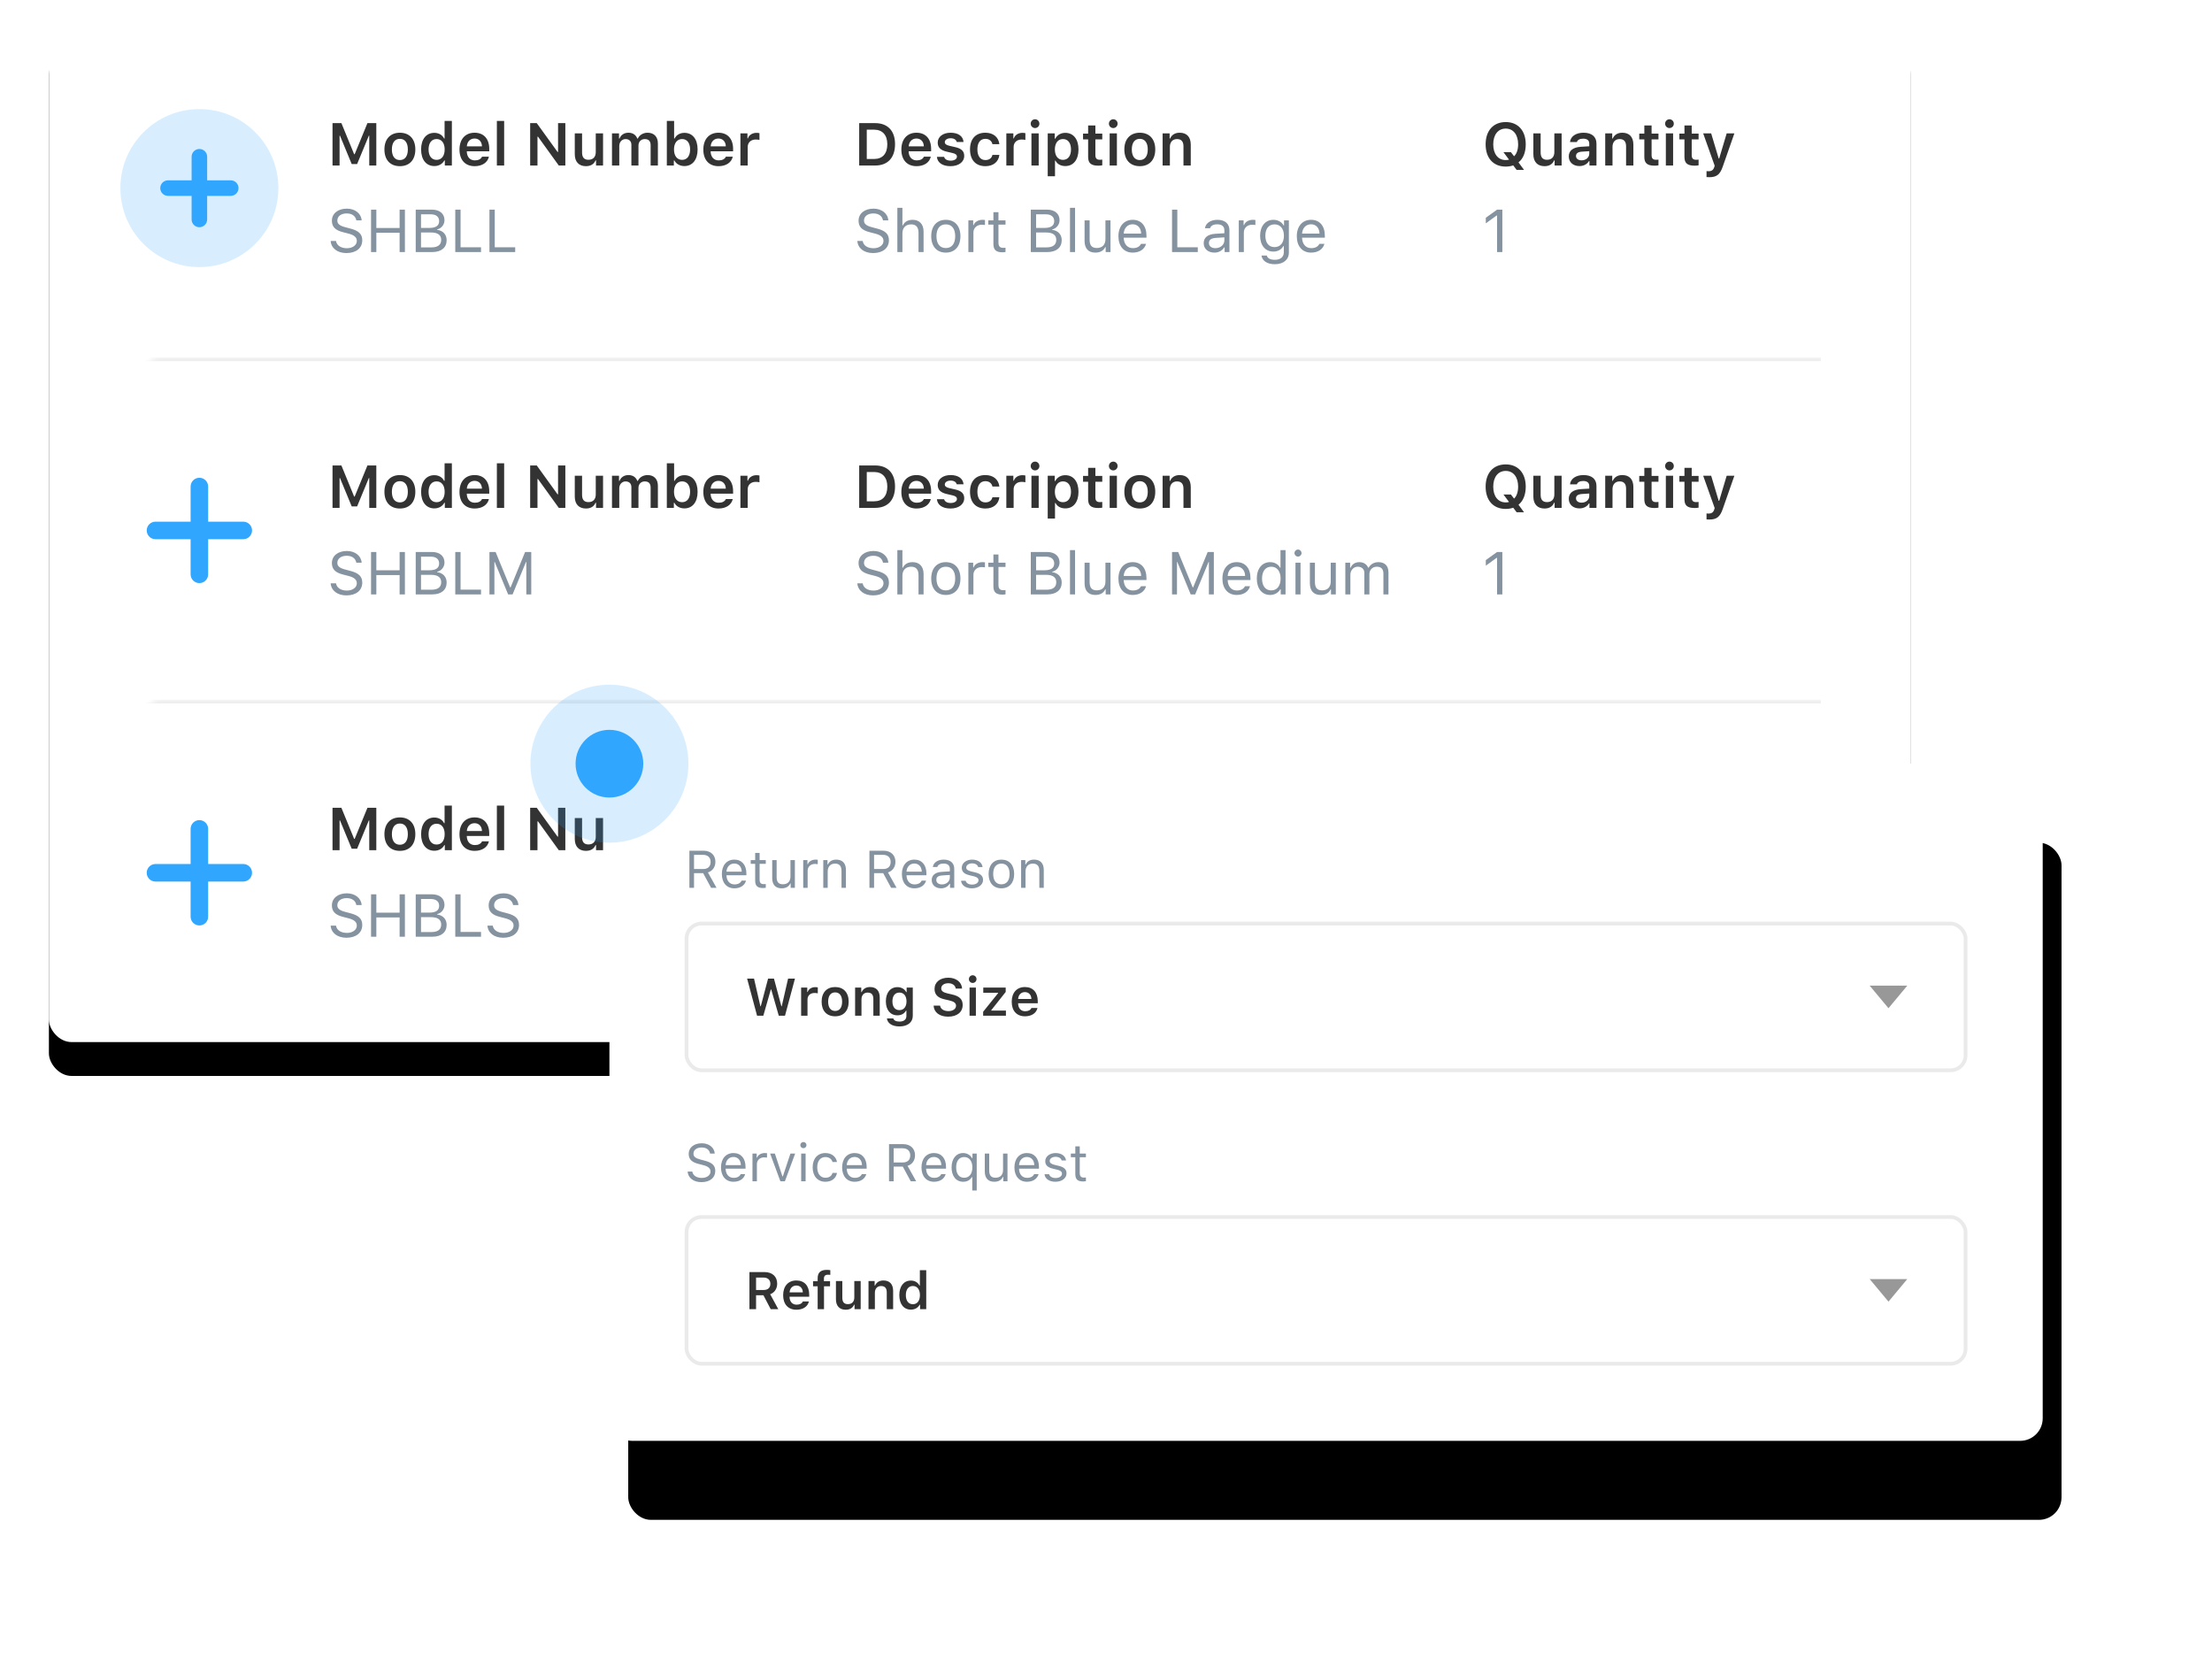<?xml version="1.0" encoding="UTF-8"?>
<svg width="588px" height="443px" viewBox="0 0 588 443" version="1.1" xmlns="http://www.w3.org/2000/svg" xmlns:xlink="http://www.w3.org/1999/xlink">
    <!-- Generator: Sketch 55.2 (78181) - https://sketchapp.com -->
    <title>2-unlock-opportunities@1x</title>
    <desc>Created with Sketch.</desc>
    <defs>
        <rect id="path-1" x="0" y="0" width="495" height="272" rx="6"></rect>
        <filter x="-4.7%" y="-5.7%" width="109.5%" height="117.3%" filterUnits="objectBoundingBox" id="filter-3">
            <feOffset dx="0" dy="8" in="SourceAlpha" result="shadowOffsetOuter1"></feOffset>
            <feGaussianBlur stdDeviation="6.5" in="shadowOffsetOuter1" result="shadowBlurOuter1"></feGaussianBlur>
            <feColorMatrix values="0 0 0 0 0.088   0 0 0 0 0.172   0 0 0 0 0.429  0 0 0 0.1 0" type="matrix" in="shadowBlurOuter1" result="shadowMatrixOuter1"></feColorMatrix>
            <feOffset dx="0" dy="1" in="SourceAlpha" result="shadowOffsetOuter2"></feOffset>
            <feGaussianBlur stdDeviation="3" in="shadowOffsetOuter2" result="shadowBlurOuter2"></feGaussianBlur>
            <feColorMatrix values="0 0 0 0 0   0 0 0 0 0   0 0 0 0 0  0 0 0 0.07 0" type="matrix" in="shadowBlurOuter2" result="shadowMatrixOuter2"></feColorMatrix>
            <feMerge>
                <feMergeNode in="shadowMatrixOuter1"></feMergeNode>
                <feMergeNode in="shadowMatrixOuter2"></feMergeNode>
            </feMerge>
        </filter>
        <linearGradient x1="50%" y1="0%" x2="50%" y2="87.179%" id="linearGradient-4">
            <stop stop-color="#FFFFFF" stop-opacity="0" offset="0%"></stop>
            <stop stop-color="#FFFFFF" offset="100%"></stop>
        </linearGradient>
        <rect id="path-5" x="21" y="21" width="381" height="180" rx="6"></rect>
        <filter x="-17.1%" y="-27.8%" width="136.7%" height="177.8%" filterUnits="objectBoundingBox" id="filter-6">
            <feOffset dx="5" dy="20" in="SourceAlpha" result="shadowOffsetOuter1"></feOffset>
            <feGaussianBlur stdDeviation="20" in="shadowOffsetOuter1" result="shadowBlurOuter1"></feGaussianBlur>
            <feColorMatrix values="0 0 0 0 0.088   0 0 0 0 0.172   0 0 0 0 0.429  0 0 0 0.2 0" type="matrix" in="shadowBlurOuter1" result="shadowMatrixOuter1"></feColorMatrix>
            <feOffset dx="0" dy="1" in="SourceAlpha" result="shadowOffsetOuter2"></feOffset>
            <feGaussianBlur stdDeviation="5" in="shadowOffsetOuter2" result="shadowBlurOuter2"></feGaussianBlur>
            <feColorMatrix values="0 0 0 0 0   0 0 0 0 0   0 0 0 0 0  0 0 0 0.14 0" type="matrix" in="shadowBlurOuter2" result="shadowMatrixOuter2"></feColorMatrix>
            <feMerge>
                <feMergeNode in="shadowMatrixOuter1"></feMergeNode>
                <feMergeNode in="shadowMatrixOuter2"></feMergeNode>
            </feMerge>
        </filter>
    </defs>
    <g id="Page-1" stroke="none" stroke-width="1" fill="none" fill-rule="evenodd">
        <g id="2-Unlock-Opportunities-v2" transform="translate(-107, -155)">
            <g id="2-unlock-opportunities" transform="translate(120, 160)">
                <g id="Group-7" transform="translate(58, 127)">
                    <g id="Group-8-Copy">
                        <rect id="Rectangle" stroke="#EAEAEA" x="0.5" y="18.5" width="390" height="39" rx="4"></rect>
                        <polygon id="Triangle" fill="#CFCFCF" points="368 42 361 35 375 35"></polygon>
                        <rect id="Rectangle-Copy-3" fill="#CFCFCF" x="16" y="34" width="166" height="8"></rect>
                        <rect id="Rectangle-Copy-2" fill="#EEEEEE" x="0" y="0" width="113" height="8"></rect>
                    </g>
                </g>
                <g id="Group-4">
                    <g id="Group-2">
                        <mask id="mask-2" fill="white">
                            <use xlink:href="#path-1"></use>
                        </mask>
                        <g id="Rectangle">
                            <use fill="black" fill-opacity="1" filter="url(#filter-3)" xlink:href="#path-1"></use>
                            <use fill="#FFFFFF" fill-rule="evenodd" xlink:href="#path-1"></use>
                        </g>
                        <g id="Group-6" mask="url(#mask-2)">
                            <g transform="translate(19, 24)">
                                <g id="Group-3" stroke="none" stroke-width="1" fill="none" transform="translate(55, 0)">
                                    <path d="M13.031,15 L11.156,15 L11.156,7.07 L11.047,7.07 L7.93,14.609 L6.492,14.609 L3.375,7.07 L3.266,7.07 L3.266,15 L1.391,15 L1.391,3.727 L3.75,3.727 L7.141,11.992 L7.281,11.992 L10.672,3.727 L13.031,3.727 L13.031,15 Z M19.297,15.172 C16.734,15.172 15.188,13.5 15.188,10.727 C15.188,7.969 16.758,6.281 19.297,6.281 C21.844,6.281 23.406,7.961 23.406,10.727 C23.406,13.5 21.852,15.172 19.297,15.172 Z M19.297,13.547 C20.648,13.547 21.414,12.516 21.414,10.727 C21.414,8.945 20.641,7.906 19.297,7.906 C17.945,7.906 17.172,8.945 17.172,10.727 C17.172,12.516 17.945,13.547 19.297,13.547 Z M28.453,15.141 C26.289,15.141 24.938,13.438 24.938,10.719 C24.938,8.016 26.297,6.312 28.453,6.312 C29.625,6.312 30.594,6.875 31.047,7.812 L31.18,7.812 L31.18,3.148 L33.117,3.148 L33.117,15 L31.242,15 L31.242,13.648 L31.109,13.648 C30.625,14.586 29.641,15.141 28.453,15.141 Z M29.055,7.961 C27.734,7.961 26.922,9.008 26.922,10.727 C26.922,12.453 27.727,13.492 29.055,13.492 C30.391,13.492 31.203,12.445 31.203,10.727 C31.203,9.023 30.383,7.961 29.055,7.961 Z M39.148,7.82 C37.992,7.82 37.18,8.648 37.094,9.898 L41.117,9.898 C41.078,8.633 40.312,7.82 39.148,7.82 Z M41.133,12.648 L42.969,12.648 C42.617,14.203 41.188,15.172 39.172,15.172 C36.656,15.172 35.141,13.508 35.141,10.758 C35.141,8.008 36.68,6.281 39.156,6.281 C41.594,6.281 43.055,7.898 43.055,10.594 L43.055,11.219 L37.086,11.219 L37.086,11.32 C37.133,12.742 37.953,13.633 39.227,13.633 C40.188,13.633 40.852,13.281 41.133,12.648 Z M45.078,15 L45.078,3.148 L47.016,3.148 L47.016,15 L45.078,15 Z M55.875,15 L53.93,15 L53.93,3.727 L55.68,3.727 L61.211,11.391 L61.344,11.391 L61.344,3.727 L63.281,3.727 L63.281,15 L61.539,15 L56.008,7.328 L55.875,7.328 L55.875,15 Z M73.305,6.453 L73.305,15 L71.438,15 L71.438,13.641 L71.305,13.641 C70.891,14.617 70.055,15.172 68.75,15.172 C66.883,15.172 65.789,14.008 65.789,12.008 L65.789,6.453 L67.727,6.453 L67.727,11.523 C67.727,12.828 68.266,13.469 69.422,13.469 C70.68,13.469 71.367,12.695 71.367,11.43 L71.367,6.453 L73.305,6.453 Z M75.68,15 L75.68,6.453 L77.547,6.453 L77.547,7.836 L77.68,7.836 C78.047,6.859 78.922,6.281 80.055,6.281 C81.234,6.281 82.055,6.875 82.414,7.836 L82.547,7.836 C82.969,6.898 83.953,6.281 85.141,6.281 C86.852,6.281 87.883,7.352 87.883,9.125 L87.883,15 L85.953,15 L85.953,9.617 C85.953,8.516 85.43,7.969 84.391,7.969 C83.383,7.969 82.719,8.703 82.719,9.68 L82.719,15 L80.836,15 L80.836,9.477 C80.836,8.539 80.242,7.969 79.289,7.969 C78.328,7.969 77.617,8.758 77.617,9.805 L77.617,15 L75.68,15 Z M94.93,15.141 C93.734,15.141 92.742,14.586 92.258,13.648 L92.125,13.648 L92.125,15 L90.258,15 L90.258,3.148 L92.195,3.148 L92.195,7.812 L92.328,7.812 C92.773,6.883 93.758,6.312 94.93,6.312 C97.094,6.312 98.438,7.992 98.438,10.727 C98.438,13.445 97.086,15.141 94.93,15.141 Z M94.32,7.961 C93,7.961 92.164,9.023 92.164,10.727 C92.164,12.43 92.992,13.492 94.32,13.492 C95.648,13.492 96.445,12.445 96.445,10.727 C96.445,9.008 95.641,7.961 94.32,7.961 Z M103.969,7.82 C102.812,7.82 102,8.648 101.914,9.898 L105.938,9.898 C105.898,8.633 105.133,7.82 103.969,7.82 Z M105.953,12.648 L107.789,12.648 C107.438,14.203 106.008,15.172 103.992,15.172 C101.477,15.172 99.961,13.508 99.961,10.758 C99.961,8.008 101.5,6.281 103.977,6.281 C106.414,6.281 107.875,7.898 107.875,10.594 L107.875,11.219 L101.906,11.219 L101.906,11.32 C101.953,12.742 102.773,13.633 104.047,13.633 C105.008,13.633 105.672,13.281 105.953,12.648 Z M109.82,15 L109.82,6.453 L111.688,6.453 L111.688,7.781 L111.82,7.781 C112.055,6.938 112.977,6.312 114.078,6.312 C114.359,6.312 114.703,6.344 114.883,6.398 L114.883,8.195 C114.734,8.141 114.219,8.086 113.891,8.086 C112.633,8.086 111.758,8.867 111.758,10.062 L111.758,15 L109.82,15 Z" id="ModelNumber" fill="#333333" fill-rule="nonzero"></path>
                                    <path d="M0.898,35.055 L2.32,35.055 C2.492,36.234 3.617,36.984 5.219,36.984 C6.734,36.984 7.852,36.164 7.852,35.047 C7.852,34.086 7.148,33.477 5.594,33.086 L4.148,32.711 C2.109,32.195 1.227,31.273 1.227,29.672 C1.227,27.758 2.828,26.461 5.211,26.461 C7.391,26.461 9.016,27.758 9.133,29.578 L7.719,29.578 C7.523,28.422 6.57,27.734 5.164,27.734 C3.664,27.734 2.672,28.484 2.672,29.625 C2.672,30.508 3.289,31.016 4.844,31.414 L6.023,31.727 C8.359,32.312 9.297,33.219 9.297,34.875 C9.297,36.945 7.664,38.266 5.086,38.266 C2.695,38.266 1.047,37 0.898,35.055 Z M20.633,38 L19.227,38 L19.227,32.867 L13.039,32.867 L13.039,38 L11.633,38 L11.633,26.727 L13.039,26.727 L13.039,31.602 L19.227,31.602 L19.227,26.727 L20.633,26.727 L20.633,38 Z M27.906,38 L23.508,38 L23.508,26.727 L27.82,26.727 C29.891,26.727 31.156,27.812 31.156,29.539 C31.156,30.711 30.297,31.773 29.211,31.969 L29.211,32.094 C30.75,32.289 31.727,33.344 31.727,34.836 C31.727,36.82 30.305,38 27.906,38 Z M24.914,27.969 L24.914,31.586 L27.164,31.586 C28.867,31.586 29.734,30.977 29.734,29.781 C29.734,28.633 28.922,27.969 27.523,27.969 L24.914,27.969 Z M24.914,36.758 L27.695,36.758 C29.391,36.758 30.281,36.07 30.281,34.766 C30.281,33.461 29.359,32.797 27.562,32.797 L24.914,32.797 L24.914,36.758 Z M40.867,36.734 L40.867,38 L34.023,38 L34.023,26.727 L35.43,26.727 L35.43,36.734 L40.867,36.734 Z M49.953,36.734 L49.953,38 L43.109,38 L43.109,26.727 L44.516,26.727 L44.516,36.734 L49.953,36.734 Z" id="SHBLL" fill="#85929F" fill-rule="nonzero"></path>
                                </g>
                                <circle id="Oval" stroke="none" fill-opacity="0.188" fill="#30A6FF" cx="21" cy="21" r="21"></circle>
                                <path d="M22.867,19.133 L29.333,19.133 C30.364,19.133 31.2,19.969 31.2,21 C31.2,22.031 30.364,22.867 29.333,22.867 L22.867,22.867 L22.867,29.333 C22.867,30.364 22.031,31.2 21,31.2 C19.969,31.2 19.133,30.364 19.133,29.333 L19.133,22.867 L12.667,22.867 C11.636,22.867 10.8,22.031 10.8,21 C10.8,19.969 11.636,19.133 12.667,19.133 L19.133,19.133 L19.133,12.667 C19.133,11.636 19.969,10.8 21,10.8 C22.031,10.8 22.867,11.636 22.867,12.667 L22.867,19.133 Z" id="Combined-Shape" stroke="#30A6FF" stroke-width="0.4" fill="#30A6FF"></path>
                                <g id="Group-3-Copy-2" stroke="none" stroke-width="1" fill="none" transform="translate(195, 0)">
                                    <path d="M1.391,3.727 L5.617,3.727 C8.969,3.727 10.922,5.773 10.922,9.312 C10.922,12.93 8.992,15 5.617,15 L1.391,15 L1.391,3.727 Z M3.406,5.469 L3.406,13.258 L5.352,13.258 C7.594,13.258 8.867,11.859 8.867,9.344 C8.867,6.883 7.562,5.469 5.352,5.469 L3.406,5.469 Z M16.609,7.82 C15.453,7.82 14.641,8.648 14.555,9.898 L18.578,9.898 C18.539,8.633 17.773,7.82 16.609,7.82 Z M18.594,12.648 L20.43,12.648 C20.078,14.203 18.648,15.172 16.633,15.172 C14.117,15.172 12.602,13.508 12.602,10.758 C12.602,8.008 14.141,6.281 16.617,6.281 C19.055,6.281 20.516,7.898 20.516,10.594 L20.516,11.219 L14.547,11.219 L14.547,11.32 C14.594,12.742 15.414,13.633 16.688,13.633 C17.648,13.633 18.312,13.281 18.594,12.648 Z M22.266,8.898 C22.266,7.352 23.672,6.281 25.688,6.281 C27.719,6.281 28.992,7.18 29.133,8.734 L27.312,8.734 C27.172,8.133 26.602,7.75 25.695,7.75 C24.812,7.75 24.148,8.172 24.148,8.789 C24.148,9.273 24.555,9.57 25.414,9.766 L26.922,10.109 C28.555,10.477 29.312,11.18 29.312,12.438 C29.312,14.078 27.805,15.172 25.672,15.172 C23.539,15.172 22.195,14.25 22.047,12.695 L23.961,12.695 C24.148,13.328 24.75,13.703 25.719,13.703 C26.695,13.703 27.375,13.273 27.375,12.641 C27.375,12.156 27.008,11.852 26.195,11.672 L24.68,11.32 C23.039,10.945 22.266,10.188 22.266,8.898 Z M38.656,9.328 L36.812,9.328 C36.633,8.5 35.992,7.906 34.93,7.906 C33.602,7.906 32.812,8.93 32.812,10.703 C32.812,12.5 33.609,13.547 34.93,13.547 C35.938,13.547 36.609,13.07 36.812,12.18 L38.656,12.18 C38.445,13.969 37.102,15.172 34.938,15.172 C32.367,15.172 30.852,13.516 30.852,10.703 C30.852,7.93 32.359,6.281 34.93,6.281 C37.125,6.281 38.453,7.531 38.656,9.328 Z M40.508,15 L40.508,6.453 L42.375,6.453 L42.375,7.781 L42.508,7.781 C42.742,6.938 43.664,6.312 44.766,6.312 C45.047,6.312 45.391,6.344 45.57,6.398 L45.57,8.195 C45.422,8.141 44.906,8.086 44.578,8.086 C43.32,8.086 42.445,8.867 42.445,10.062 L42.445,15 L40.508,15 Z M47.18,15 L47.18,6.453 L49.109,6.453 L49.109,15 L47.18,15 Z M48.141,5.039 C47.508,5.039 46.984,4.523 46.984,3.875 C46.984,3.227 47.508,2.703 48.141,2.703 C48.781,2.703 49.297,3.227 49.297,3.875 C49.297,4.523 48.781,5.039 48.141,5.039 Z M56.164,6.312 C58.328,6.312 59.688,7.984 59.688,10.727 C59.688,13.453 58.344,15.141 56.188,15.141 C54.961,15.141 54.016,14.609 53.578,13.703 L53.445,13.703 L53.445,17.844 L51.508,17.844 L51.508,6.453 L53.375,6.453 L53.375,7.867 L53.508,7.867 C54,6.898 54.992,6.312 56.164,6.312 Z M55.555,13.492 C56.898,13.492 57.695,12.453 57.695,10.727 C57.695,9 56.891,7.961 55.562,7.961 C54.242,7.961 53.414,9.023 53.406,10.727 C53.414,12.438 54.234,13.492 55.555,13.492 Z M62.25,4.359 L64.18,4.359 L64.18,6.508 L66.008,6.508 L66.008,8.055 L64.18,8.055 L64.18,12.25 C64.18,13.094 64.539,13.469 65.352,13.469 C65.625,13.469 65.773,13.453 66.008,13.43 L66.008,14.945 C65.727,15 65.367,15.039 64.992,15.039 C63.031,15.039 62.25,14.375 62.25,12.719 L62.25,8.055 L60.898,8.055 L60.898,6.508 L62.25,6.508 L62.25,4.359 Z M67.969,15 L67.969,6.453 L69.898,6.453 L69.898,15 L67.969,15 Z M68.93,5.039 C68.297,5.039 67.773,4.523 67.773,3.875 C67.773,3.227 68.297,2.703 68.93,2.703 C69.57,2.703 70.086,3.227 70.086,3.875 C70.086,4.523 69.57,5.039 68.93,5.039 Z M75.984,15.172 C73.422,15.172 71.875,13.5 71.875,10.727 C71.875,7.969 73.445,6.281 75.984,6.281 C78.531,6.281 80.094,7.961 80.094,10.727 C80.094,13.5 78.539,15.172 75.984,15.172 Z M75.984,13.547 C77.336,13.547 78.102,12.516 78.102,10.727 C78.102,8.945 77.328,7.906 75.984,7.906 C74.633,7.906 73.859,8.945 73.859,10.727 C73.859,12.516 74.633,13.547 75.984,13.547 Z M82.047,15 L82.047,6.453 L83.914,6.453 L83.914,7.82 L84.047,7.82 C84.453,6.867 85.312,6.281 86.586,6.281 C88.492,6.281 89.531,7.43 89.531,9.469 L89.531,15 L87.594,15 L87.594,9.93 C87.594,8.625 87.047,7.969 85.867,7.969 C84.711,7.969 83.984,8.766 83.984,10.023 L83.984,15 L82.047,15 Z" id="Description" fill="#333333" fill-rule="nonzero"></path>
                                    <path d="M0.898,35.055 L2.32,35.055 C2.492,36.234 3.617,36.984 5.219,36.984 C6.734,36.984 7.852,36.164 7.852,35.047 C7.852,34.086 7.148,33.477 5.594,33.086 L4.148,32.711 C2.109,32.195 1.227,31.273 1.227,29.672 C1.227,27.758 2.828,26.461 5.211,26.461 C7.391,26.461 9.016,27.758 9.133,29.578 L7.719,29.578 C7.523,28.422 6.57,27.734 5.164,27.734 C3.664,27.734 2.672,28.484 2.672,29.625 C2.672,30.508 3.289,31.016 4.844,31.414 L6.023,31.727 C8.359,32.312 9.297,33.219 9.297,34.875 C9.297,36.945 7.664,38.266 5.086,38.266 C2.695,38.266 1.047,37 0.898,35.055 Z M11.539,38 L11.539,26.234 L12.883,26.234 L12.883,30.906 L13.008,30.906 C13.43,29.977 14.312,29.43 15.602,29.43 C17.383,29.43 18.508,30.57 18.508,32.547 L18.508,38 L17.164,38 L17.164,32.875 C17.164,31.383 16.492,30.641 15.219,30.641 C13.711,30.641 12.883,31.594 12.883,33.016 L12.883,38 L11.539,38 Z M24.422,38.148 C22.023,38.148 20.539,36.492 20.539,33.789 C20.539,31.078 22.023,29.43 24.422,29.43 C26.82,29.43 28.305,31.078 28.305,33.789 C28.305,36.492 26.82,38.148 24.422,38.148 Z M24.422,36.938 C26.016,36.938 26.914,35.781 26.914,33.789 C26.914,31.789 26.016,30.641 24.422,30.641 C22.828,30.641 21.93,31.789 21.93,33.789 C21.93,35.781 22.828,36.938 24.422,36.938 Z M30.414,38 L30.414,29.578 L31.695,29.578 L31.695,30.828 L31.82,30.828 C32.07,30.008 33.039,29.43 34.156,29.43 C34.375,29.43 34.656,29.445 34.828,29.469 L34.828,30.812 C34.719,30.781 34.234,30.734 33.969,30.734 C32.688,30.734 31.758,31.594 31.758,32.781 L31.758,38 L30.414,38 Z M37.07,27.398 L38.414,27.398 L38.414,29.578 L40.289,29.578 L40.289,30.703 L38.414,30.703 L38.414,35.469 C38.414,36.461 38.789,36.883 39.664,36.883 C39.906,36.883 40.039,36.875 40.289,36.852 L40.289,37.984 C40.023,38.031 39.766,38.062 39.5,38.062 C37.766,38.062 37.07,37.422 37.07,35.812 L37.07,30.703 L35.711,30.703 L35.711,29.578 L37.07,29.578 L37.07,27.398 Z M51.406,38 L47.008,38 L47.008,26.727 L51.32,26.727 C53.391,26.727 54.656,27.812 54.656,29.539 C54.656,30.711 53.797,31.773 52.711,31.969 L52.711,32.094 C54.25,32.289 55.227,33.344 55.227,34.836 C55.227,36.82 53.805,38 51.406,38 Z M48.414,27.969 L48.414,31.586 L50.664,31.586 C52.367,31.586 53.234,30.977 53.234,29.781 C53.234,28.633 52.422,27.969 51.023,27.969 L48.414,27.969 Z M48.414,36.758 L51.195,36.758 C52.891,36.758 53.781,36.07 53.781,34.766 C53.781,33.461 52.859,32.797 51.062,32.797 L48.414,32.797 L48.414,36.758 Z M57.43,38 L57.43,26.234 L58.773,26.234 L58.773,38 L57.43,38 Z M68.195,29.578 L68.195,38 L66.914,38 L66.914,36.68 L66.789,36.68 C66.367,37.617 65.469,38.148 64.18,38.148 C62.289,38.148 61.305,37.023 61.305,35.031 L61.305,29.578 L62.648,29.578 L62.648,34.703 C62.648,36.219 63.211,36.922 64.555,36.922 C66.039,36.922 66.852,36.039 66.852,34.562 L66.852,29.578 L68.195,29.578 Z M74.086,30.617 C72.742,30.617 71.805,31.602 71.703,33.094 L76.344,33.094 C76.312,31.602 75.422,30.617 74.086,30.617 Z M76.305,35.82 L77.648,35.82 C77.258,37.258 75.945,38.148 74.102,38.148 C71.766,38.148 70.305,36.461 70.305,33.797 C70.305,31.148 71.789,29.43 74.102,29.43 C76.375,29.43 77.758,31.047 77.758,33.664 L77.758,34.18 L71.703,34.18 L71.703,34.242 C71.773,35.906 72.703,36.961 74.133,36.961 C75.219,36.961 75.953,36.562 76.305,35.82 Z M91.398,36.734 L91.398,38 L84.555,38 L84.555,26.727 L85.961,26.727 L85.961,36.734 L91.398,36.734 Z M96.062,36.969 C97.445,36.969 98.469,36.062 98.469,34.859 L98.469,34.086 L96.203,34.234 C94.922,34.32 94.359,34.766 94.359,35.609 C94.359,36.469 95.086,36.969 96.062,36.969 Z M95.812,38.148 C94.18,38.148 92.969,37.18 92.969,35.641 C92.969,34.133 94.078,33.266 96.039,33.148 L98.469,33 L98.469,32.234 C98.469,31.195 97.82,30.625 96.562,30.625 C95.555,30.625 94.852,31.008 94.664,31.672 L93.305,31.672 C93.484,30.32 94.812,29.43 96.609,29.43 C98.664,29.43 99.812,30.484 99.812,32.234 L99.812,38 L98.531,38 L98.531,36.758 L98.406,36.758 C97.859,37.656 96.938,38.148 95.812,38.148 Z M102.297,38 L102.297,29.578 L103.578,29.578 L103.578,30.828 L103.703,30.828 C103.953,30.008 104.922,29.43 106.039,29.43 C106.258,29.43 106.539,29.445 106.711,29.469 L106.711,30.812 C106.602,30.781 106.117,30.734 105.852,30.734 C104.57,30.734 103.641,31.594 103.641,32.781 L103.641,38 L102.297,38 Z M111.797,36.688 C113.359,36.688 114.297,35.5 114.297,33.664 C114.297,31.828 113.352,30.641 111.797,30.641 C110.234,30.641 109.359,31.828 109.359,33.664 C109.359,35.5 110.234,36.688 111.797,36.688 Z M111.859,41.234 C109.828,41.234 108.531,40.32 108.328,38.93 L109.75,38.93 C109.898,39.617 110.648,40.062 111.859,40.062 C113.367,40.062 114.266,39.32 114.266,38.078 L114.266,36.422 L114.141,36.422 C113.609,37.352 112.656,37.875 111.5,37.875 C109.32,37.875 107.969,36.188 107.969,33.664 C107.969,31.141 109.336,29.43 111.5,29.43 C112.68,29.43 113.719,30.008 114.203,30.914 L114.328,30.914 L114.328,29.578 L115.609,29.578 L115.609,38.148 C115.609,40.031 114.156,41.234 111.859,41.234 Z M121.5,30.617 C120.156,30.617 119.219,31.602 119.117,33.094 L123.758,33.094 C123.727,31.602 122.836,30.617 121.5,30.617 Z M123.719,35.82 L125.062,35.82 C124.672,37.258 123.359,38.148 121.516,38.148 C119.18,38.148 117.719,36.461 117.719,33.797 C117.719,31.148 119.203,29.43 121.516,29.43 C123.789,29.43 125.172,31.047 125.172,33.664 L125.172,34.18 L119.117,34.18 L119.117,34.242 C119.188,35.906 120.117,36.961 121.547,36.961 C122.633,36.961 123.367,36.562 123.719,35.82 Z" id="ShortBlueLarge" fill="#85929F" fill-rule="nonzero"></path>
                                </g>
                                <g id="Group-3-Copy-3" stroke="none" stroke-width="1" fill="none" transform="translate(362, 0)">
                                    <path d="M6.258,15.281 C2.961,15.281 0.914,13.031 0.914,9.367 C0.914,5.711 2.984,3.445 6.258,3.445 C9.516,3.445 11.578,5.719 11.578,9.367 C11.578,11.516 10.883,13.203 9.648,14.164 L11.125,16.164 L9.156,16.164 L8.25,14.961 C7.648,15.172 6.977,15.281 6.258,15.281 Z M6.258,13.547 C6.562,13.547 6.859,13.516 7.141,13.438 L5.648,11.438 L7.625,11.438 L8.477,12.539 C9.164,11.891 9.555,10.766 9.555,9.367 C9.555,6.797 8.266,5.18 6.258,5.18 C4.234,5.18 2.938,6.797 2.938,9.367 C2.938,11.945 4.227,13.547 6.258,13.547 Z M21.117,6.453 L21.117,15 L19.25,15 L19.25,13.641 L19.117,13.641 C18.703,14.617 17.867,15.172 16.562,15.172 C14.695,15.172 13.602,14.008 13.602,12.008 L13.602,6.453 L15.539,6.453 L15.539,11.523 C15.539,12.828 16.078,13.469 17.234,13.469 C18.492,13.469 19.18,12.695 19.18,11.43 L19.18,6.453 L21.117,6.453 Z M26.414,13.617 C27.586,13.617 28.461,12.859 28.461,11.867 L28.461,11.188 L26.531,11.312 C25.445,11.383 24.938,11.773 24.938,12.469 C24.938,13.188 25.555,13.617 26.414,13.617 Z M25.844,15.141 C24.195,15.141 23.016,14.141 23.016,12.578 C23.016,11.031 24.18,10.141 26.258,10.016 L28.461,9.883 L28.461,9.164 C28.461,8.328 27.898,7.859 26.852,7.859 C25.961,7.859 25.352,8.172 25.172,8.75 L23.344,8.75 C23.5,7.242 24.914,6.281 26.945,6.281 C29.141,6.281 30.375,7.352 30.375,9.164 L30.375,15 L28.508,15 L28.508,13.828 L28.375,13.828 C27.898,14.656 26.961,15.141 25.844,15.141 Z M32.703,15 L32.703,6.453 L34.57,6.453 L34.57,7.82 L34.703,7.82 C35.109,6.867 35.969,6.281 37.242,6.281 C39.148,6.281 40.188,7.43 40.188,9.469 L40.188,15 L38.25,15 L38.25,9.93 C38.25,8.625 37.703,7.969 36.523,7.969 C35.367,7.969 34.641,8.766 34.641,10.023 L34.641,15 L32.703,15 Z M43.102,4.359 L45.031,4.359 L45.031,6.508 L46.859,6.508 L46.859,8.055 L45.031,8.055 L45.031,12.25 C45.031,13.094 45.391,13.469 46.203,13.469 C46.477,13.469 46.625,13.453 46.859,13.43 L46.859,14.945 C46.578,15 46.219,15.039 45.844,15.039 C43.883,15.039 43.102,14.375 43.102,12.719 L43.102,8.055 L41.75,8.055 L41.75,6.508 L43.102,6.508 L43.102,4.359 Z M48.82,15 L48.82,6.453 L50.75,6.453 L50.75,15 L48.82,15 Z M49.781,5.039 C49.148,5.039 48.625,4.523 48.625,3.875 C48.625,3.227 49.148,2.703 49.781,2.703 C50.422,2.703 50.938,3.227 50.938,3.875 C50.938,4.523 50.422,5.039 49.781,5.039 Z M53.766,4.359 L55.695,4.359 L55.695,6.508 L57.523,6.508 L57.523,8.055 L55.695,8.055 L55.695,12.25 C55.695,13.094 56.055,13.469 56.867,13.469 C57.141,13.469 57.289,13.453 57.523,13.43 L57.523,14.945 C57.242,15 56.883,15.039 56.508,15.039 C54.547,15.039 53.766,14.375 53.766,12.719 L53.766,8.055 L52.414,8.055 L52.414,6.508 L53.766,6.508 L53.766,4.359 Z M60.398,18.102 C60.281,18.102 59.758,18.094 59.633,18.07 L59.633,16.484 C59.742,16.508 60.031,16.516 60.164,16.516 C60.984,16.516 61.445,16.203 61.695,15.414 L61.797,15.039 L58.742,6.453 L60.867,6.453 L62.867,13.125 L63,13.125 L64.992,6.453 L67.039,6.453 L63.953,15.273 C63.227,17.398 62.312,18.102 60.398,18.102 Z" id="Quantity" fill="#333333" fill-rule="nonzero"></path>
                                    <polygon id="1" fill="#85929F" fill-rule="nonzero" points="3.953 38 3.953 28.289 3.828 28.289 0.961 30.367 0.961 28.883 3.961 26.727 5.359 26.727 5.359 38"></polygon>
                                </g>
                            </g>
                        </g>
                        <rect id="Rectangle" fill="#EEEEEE" mask="url(#mask-2)" x="24" y="90" width="447" height="1"></rect>
                        <rect id="Rectangle-Copy" fill="#EEEEEE" mask="url(#mask-2)" x="24" y="181" width="447" height="1"></rect>
                        <g id="Group-5" mask="url(#mask-2)">
                            <g transform="translate(26, 115)">
                                <g id="Group-3" stroke-width="1" fill="none" transform="translate(48, 0)">
                                    <path d="M13.031,15 L11.156,15 L11.156,7.07 L11.047,7.07 L7.93,14.609 L6.492,14.609 L3.375,7.07 L3.266,7.07 L3.266,15 L1.391,15 L1.391,3.727 L3.75,3.727 L7.141,11.992 L7.281,11.992 L10.672,3.727 L13.031,3.727 L13.031,15 Z M19.297,15.172 C16.734,15.172 15.188,13.5 15.188,10.727 C15.188,7.969 16.758,6.281 19.297,6.281 C21.844,6.281 23.406,7.961 23.406,10.727 C23.406,13.5 21.852,15.172 19.297,15.172 Z M19.297,13.547 C20.648,13.547 21.414,12.516 21.414,10.727 C21.414,8.945 20.641,7.906 19.297,7.906 C17.945,7.906 17.172,8.945 17.172,10.727 C17.172,12.516 17.945,13.547 19.297,13.547 Z M28.453,15.141 C26.289,15.141 24.938,13.438 24.938,10.719 C24.938,8.016 26.297,6.312 28.453,6.312 C29.625,6.312 30.594,6.875 31.047,7.812 L31.18,7.812 L31.18,3.148 L33.117,3.148 L33.117,15 L31.242,15 L31.242,13.648 L31.109,13.648 C30.625,14.586 29.641,15.141 28.453,15.141 Z M29.055,7.961 C27.734,7.961 26.922,9.008 26.922,10.727 C26.922,12.453 27.727,13.492 29.055,13.492 C30.391,13.492 31.203,12.445 31.203,10.727 C31.203,9.023 30.383,7.961 29.055,7.961 Z M39.148,7.82 C37.992,7.82 37.18,8.648 37.094,9.898 L41.117,9.898 C41.078,8.633 40.312,7.82 39.148,7.82 Z M41.133,12.648 L42.969,12.648 C42.617,14.203 41.188,15.172 39.172,15.172 C36.656,15.172 35.141,13.508 35.141,10.758 C35.141,8.008 36.68,6.281 39.156,6.281 C41.594,6.281 43.055,7.898 43.055,10.594 L43.055,11.219 L37.086,11.219 L37.086,11.32 C37.133,12.742 37.953,13.633 39.227,13.633 C40.188,13.633 40.852,13.281 41.133,12.648 Z M45.078,15 L45.078,3.148 L47.016,3.148 L47.016,15 L45.078,15 Z M55.875,15 L53.93,15 L53.93,3.727 L55.68,3.727 L61.211,11.391 L61.344,11.391 L61.344,3.727 L63.281,3.727 L63.281,15 L61.539,15 L56.008,7.328 L55.875,7.328 L55.875,15 Z M73.305,6.453 L73.305,15 L71.438,15 L71.438,13.641 L71.305,13.641 C70.891,14.617 70.055,15.172 68.75,15.172 C66.883,15.172 65.789,14.008 65.789,12.008 L65.789,6.453 L67.727,6.453 L67.727,11.523 C67.727,12.828 68.266,13.469 69.422,13.469 C70.68,13.469 71.367,12.695 71.367,11.43 L71.367,6.453 L73.305,6.453 Z M75.68,15 L75.68,6.453 L77.547,6.453 L77.547,7.836 L77.68,7.836 C78.047,6.859 78.922,6.281 80.055,6.281 C81.234,6.281 82.055,6.875 82.414,7.836 L82.547,7.836 C82.969,6.898 83.953,6.281 85.141,6.281 C86.852,6.281 87.883,7.352 87.883,9.125 L87.883,15 L85.953,15 L85.953,9.617 C85.953,8.516 85.43,7.969 84.391,7.969 C83.383,7.969 82.719,8.703 82.719,9.68 L82.719,15 L80.836,15 L80.836,9.477 C80.836,8.539 80.242,7.969 79.289,7.969 C78.328,7.969 77.617,8.758 77.617,9.805 L77.617,15 L75.68,15 Z M94.93,15.141 C93.734,15.141 92.742,14.586 92.258,13.648 L92.125,13.648 L92.125,15 L90.258,15 L90.258,3.148 L92.195,3.148 L92.195,7.812 L92.328,7.812 C92.773,6.883 93.758,6.312 94.93,6.312 C97.094,6.312 98.438,7.992 98.438,10.727 C98.438,13.445 97.086,15.141 94.93,15.141 Z M94.32,7.961 C93,7.961 92.164,9.023 92.164,10.727 C92.164,12.43 92.992,13.492 94.32,13.492 C95.648,13.492 96.445,12.445 96.445,10.727 C96.445,9.008 95.641,7.961 94.32,7.961 Z M103.969,7.82 C102.812,7.82 102,8.648 101.914,9.898 L105.938,9.898 C105.898,8.633 105.133,7.82 103.969,7.82 Z M105.953,12.648 L107.789,12.648 C107.438,14.203 106.008,15.172 103.992,15.172 C101.477,15.172 99.961,13.508 99.961,10.758 C99.961,8.008 101.5,6.281 103.977,6.281 C106.414,6.281 107.875,7.898 107.875,10.594 L107.875,11.219 L101.906,11.219 L101.906,11.32 C101.953,12.742 102.773,13.633 104.047,13.633 C105.008,13.633 105.672,13.281 105.953,12.648 Z M109.82,15 L109.82,6.453 L111.688,6.453 L111.688,7.781 L111.82,7.781 C112.055,6.938 112.977,6.312 114.078,6.312 C114.359,6.312 114.703,6.344 114.883,6.398 L114.883,8.195 C114.734,8.141 114.219,8.086 113.891,8.086 C112.633,8.086 111.758,8.867 111.758,10.062 L111.758,15 L109.82,15 Z" id="ModelNumber" fill="#333333" fill-rule="nonzero"></path>
                                    <path d="M0.898,35.055 L2.32,35.055 C2.492,36.234 3.617,36.984 5.219,36.984 C6.734,36.984 7.852,36.164 7.852,35.047 C7.852,34.086 7.148,33.477 5.594,33.086 L4.148,32.711 C2.109,32.195 1.227,31.273 1.227,29.672 C1.227,27.758 2.828,26.461 5.211,26.461 C7.391,26.461 9.016,27.758 9.133,29.578 L7.719,29.578 C7.523,28.422 6.57,27.734 5.164,27.734 C3.664,27.734 2.672,28.484 2.672,29.625 C2.672,30.508 3.289,31.016 4.844,31.414 L6.023,31.727 C8.359,32.312 9.297,33.219 9.297,34.875 C9.297,36.945 7.664,38.266 5.086,38.266 C2.695,38.266 1.047,37 0.898,35.055 Z M20.633,38 L19.227,38 L19.227,32.867 L13.039,32.867 L13.039,38 L11.633,38 L11.633,26.727 L13.039,26.727 L13.039,31.602 L19.227,31.602 L19.227,26.727 L20.633,26.727 L20.633,38 Z M27.906,38 L23.508,38 L23.508,26.727 L27.82,26.727 C29.891,26.727 31.156,27.812 31.156,29.539 C31.156,30.711 30.297,31.773 29.211,31.969 L29.211,32.094 C30.75,32.289 31.727,33.344 31.727,34.836 C31.727,36.82 30.305,38 27.906,38 Z M24.914,27.969 L24.914,31.586 L27.164,31.586 C28.867,31.586 29.734,30.977 29.734,29.781 C29.734,28.633 28.922,27.969 27.523,27.969 L24.914,27.969 Z M24.914,36.758 L27.695,36.758 C29.391,36.758 30.281,36.07 30.281,34.766 C30.281,33.461 29.359,32.797 27.562,32.797 L24.914,32.797 L24.914,36.758 Z M40.867,36.734 L40.867,38 L34.023,38 L34.023,26.727 L35.43,26.727 L35.43,36.734 L40.867,36.734 Z M54.219,38 L52.906,38 L52.906,29.391 L52.812,29.391 L49.258,38 L48.07,38 L44.516,29.391 L44.422,29.391 L44.422,38 L43.109,38 L43.109,26.727 L44.742,26.727 L48.602,36.133 L48.727,36.133 L52.586,26.727 L54.219,26.727 L54.219,38 Z" id="SHBLM" fill="#85929F" fill-rule="nonzero"></path>
                                </g>
                                <path d="M16.333,18.667 L25.667,18.667 C26.955,18.667 28,19.711 28,21 C28,22.289 26.955,23.333 25.667,23.333 L16.333,23.333 L16.333,32.667 C16.333,33.955 15.289,35 14,35 C12.711,35 11.667,33.955 11.667,32.667 L11.667,23.333 L2.333,23.333 C1.045,23.333 0,22.289 0,21 C0,19.711 1.045,18.667 2.333,18.667 L11.667,18.667 L11.667,9.333 C11.667,8.045 12.711,7 14,7 C15.289,7 16.333,8.045 16.333,9.333 L16.333,18.667 Z" id="Combined-Shape" fill="#30A6FF"></path>
                                <g id="Group-3-Copy" stroke-width="1" fill="none" transform="translate(188, 0)">
                                    <path d="M1.391,3.727 L5.617,3.727 C8.969,3.727 10.922,5.773 10.922,9.312 C10.922,12.93 8.992,15 5.617,15 L1.391,15 L1.391,3.727 Z M3.406,5.469 L3.406,13.258 L5.352,13.258 C7.594,13.258 8.867,11.859 8.867,9.344 C8.867,6.883 7.562,5.469 5.352,5.469 L3.406,5.469 Z M16.609,7.82 C15.453,7.82 14.641,8.648 14.555,9.898 L18.578,9.898 C18.539,8.633 17.773,7.82 16.609,7.82 Z M18.594,12.648 L20.43,12.648 C20.078,14.203 18.648,15.172 16.633,15.172 C14.117,15.172 12.602,13.508 12.602,10.758 C12.602,8.008 14.141,6.281 16.617,6.281 C19.055,6.281 20.516,7.898 20.516,10.594 L20.516,11.219 L14.547,11.219 L14.547,11.32 C14.594,12.742 15.414,13.633 16.688,13.633 C17.648,13.633 18.312,13.281 18.594,12.648 Z M22.266,8.898 C22.266,7.352 23.672,6.281 25.688,6.281 C27.719,6.281 28.992,7.18 29.133,8.734 L27.312,8.734 C27.172,8.133 26.602,7.75 25.695,7.75 C24.812,7.75 24.148,8.172 24.148,8.789 C24.148,9.273 24.555,9.57 25.414,9.766 L26.922,10.109 C28.555,10.477 29.312,11.18 29.312,12.438 C29.312,14.078 27.805,15.172 25.672,15.172 C23.539,15.172 22.195,14.25 22.047,12.695 L23.961,12.695 C24.148,13.328 24.75,13.703 25.719,13.703 C26.695,13.703 27.375,13.273 27.375,12.641 C27.375,12.156 27.008,11.852 26.195,11.672 L24.68,11.32 C23.039,10.945 22.266,10.188 22.266,8.898 Z M38.656,9.328 L36.812,9.328 C36.633,8.5 35.992,7.906 34.93,7.906 C33.602,7.906 32.812,8.93 32.812,10.703 C32.812,12.5 33.609,13.547 34.93,13.547 C35.938,13.547 36.609,13.07 36.812,12.18 L38.656,12.18 C38.445,13.969 37.102,15.172 34.938,15.172 C32.367,15.172 30.852,13.516 30.852,10.703 C30.852,7.93 32.359,6.281 34.93,6.281 C37.125,6.281 38.453,7.531 38.656,9.328 Z M40.508,15 L40.508,6.453 L42.375,6.453 L42.375,7.781 L42.508,7.781 C42.742,6.938 43.664,6.312 44.766,6.312 C45.047,6.312 45.391,6.344 45.57,6.398 L45.57,8.195 C45.422,8.141 44.906,8.086 44.578,8.086 C43.32,8.086 42.445,8.867 42.445,10.062 L42.445,15 L40.508,15 Z M47.18,15 L47.18,6.453 L49.109,6.453 L49.109,15 L47.18,15 Z M48.141,5.039 C47.508,5.039 46.984,4.523 46.984,3.875 C46.984,3.227 47.508,2.703 48.141,2.703 C48.781,2.703 49.297,3.227 49.297,3.875 C49.297,4.523 48.781,5.039 48.141,5.039 Z M56.164,6.312 C58.328,6.312 59.688,7.984 59.688,10.727 C59.688,13.453 58.344,15.141 56.188,15.141 C54.961,15.141 54.016,14.609 53.578,13.703 L53.445,13.703 L53.445,17.844 L51.508,17.844 L51.508,6.453 L53.375,6.453 L53.375,7.867 L53.508,7.867 C54,6.898 54.992,6.312 56.164,6.312 Z M55.555,13.492 C56.898,13.492 57.695,12.453 57.695,10.727 C57.695,9 56.891,7.961 55.562,7.961 C54.242,7.961 53.414,9.023 53.406,10.727 C53.414,12.438 54.234,13.492 55.555,13.492 Z M62.25,4.359 L64.18,4.359 L64.18,6.508 L66.008,6.508 L66.008,8.055 L64.18,8.055 L64.18,12.25 C64.18,13.094 64.539,13.469 65.352,13.469 C65.625,13.469 65.773,13.453 66.008,13.43 L66.008,14.945 C65.727,15 65.367,15.039 64.992,15.039 C63.031,15.039 62.25,14.375 62.25,12.719 L62.25,8.055 L60.898,8.055 L60.898,6.508 L62.25,6.508 L62.25,4.359 Z M67.969,15 L67.969,6.453 L69.898,6.453 L69.898,15 L67.969,15 Z M68.93,5.039 C68.297,5.039 67.773,4.523 67.773,3.875 C67.773,3.227 68.297,2.703 68.93,2.703 C69.57,2.703 70.086,3.227 70.086,3.875 C70.086,4.523 69.57,5.039 68.93,5.039 Z M75.984,15.172 C73.422,15.172 71.875,13.5 71.875,10.727 C71.875,7.969 73.445,6.281 75.984,6.281 C78.531,6.281 80.094,7.961 80.094,10.727 C80.094,13.5 78.539,15.172 75.984,15.172 Z M75.984,13.547 C77.336,13.547 78.102,12.516 78.102,10.727 C78.102,8.945 77.328,7.906 75.984,7.906 C74.633,7.906 73.859,8.945 73.859,10.727 C73.859,12.516 74.633,13.547 75.984,13.547 Z M82.047,15 L82.047,6.453 L83.914,6.453 L83.914,7.82 L84.047,7.82 C84.453,6.867 85.312,6.281 86.586,6.281 C88.492,6.281 89.531,7.43 89.531,9.469 L89.531,15 L87.594,15 L87.594,9.93 C87.594,8.625 87.047,7.969 85.867,7.969 C84.711,7.969 83.984,8.766 83.984,10.023 L83.984,15 L82.047,15 Z" id="Description" fill="#333333" fill-rule="nonzero"></path>
                                    <path d="M0.898,35.055 L2.32,35.055 C2.492,36.234 3.617,36.984 5.219,36.984 C6.734,36.984 7.852,36.164 7.852,35.047 C7.852,34.086 7.148,33.477 5.594,33.086 L4.148,32.711 C2.109,32.195 1.227,31.273 1.227,29.672 C1.227,27.758 2.828,26.461 5.211,26.461 C7.391,26.461 9.016,27.758 9.133,29.578 L7.719,29.578 C7.523,28.422 6.57,27.734 5.164,27.734 C3.664,27.734 2.672,28.484 2.672,29.625 C2.672,30.508 3.289,31.016 4.844,31.414 L6.023,31.727 C8.359,32.312 9.297,33.219 9.297,34.875 C9.297,36.945 7.664,38.266 5.086,38.266 C2.695,38.266 1.047,37 0.898,35.055 Z M11.539,38 L11.539,26.234 L12.883,26.234 L12.883,30.906 L13.008,30.906 C13.43,29.977 14.312,29.43 15.602,29.43 C17.383,29.43 18.508,30.57 18.508,32.547 L18.508,38 L17.164,38 L17.164,32.875 C17.164,31.383 16.492,30.641 15.219,30.641 C13.711,30.641 12.883,31.594 12.883,33.016 L12.883,38 L11.539,38 Z M24.422,38.148 C22.023,38.148 20.539,36.492 20.539,33.789 C20.539,31.078 22.023,29.43 24.422,29.43 C26.82,29.43 28.305,31.078 28.305,33.789 C28.305,36.492 26.82,38.148 24.422,38.148 Z M24.422,36.938 C26.016,36.938 26.914,35.781 26.914,33.789 C26.914,31.789 26.016,30.641 24.422,30.641 C22.828,30.641 21.93,31.789 21.93,33.789 C21.93,35.781 22.828,36.938 24.422,36.938 Z M30.414,38 L30.414,29.578 L31.695,29.578 L31.695,30.828 L31.82,30.828 C32.07,30.008 33.039,29.43 34.156,29.43 C34.375,29.43 34.656,29.445 34.828,29.469 L34.828,30.812 C34.719,30.781 34.234,30.734 33.969,30.734 C32.688,30.734 31.758,31.594 31.758,32.781 L31.758,38 L30.414,38 Z M37.07,27.398 L38.414,27.398 L38.414,29.578 L40.289,29.578 L40.289,30.703 L38.414,30.703 L38.414,35.469 C38.414,36.461 38.789,36.883 39.664,36.883 C39.906,36.883 40.039,36.875 40.289,36.852 L40.289,37.984 C40.023,38.031 39.766,38.062 39.5,38.062 C37.766,38.062 37.07,37.422 37.07,35.812 L37.07,30.703 L35.711,30.703 L35.711,29.578 L37.07,29.578 L37.07,27.398 Z M51.406,38 L47.008,38 L47.008,26.727 L51.32,26.727 C53.391,26.727 54.656,27.812 54.656,29.539 C54.656,30.711 53.797,31.773 52.711,31.969 L52.711,32.094 C54.25,32.289 55.227,33.344 55.227,34.836 C55.227,36.82 53.805,38 51.406,38 Z M48.414,27.969 L48.414,31.586 L50.664,31.586 C52.367,31.586 53.234,30.977 53.234,29.781 C53.234,28.633 52.422,27.969 51.023,27.969 L48.414,27.969 Z M48.414,36.758 L51.195,36.758 C52.891,36.758 53.781,36.07 53.781,34.766 C53.781,33.461 52.859,32.797 51.062,32.797 L48.414,32.797 L48.414,36.758 Z M57.43,38 L57.43,26.234 L58.773,26.234 L58.773,38 L57.43,38 Z M68.195,29.578 L68.195,38 L66.914,38 L66.914,36.68 L66.789,36.68 C66.367,37.617 65.469,38.148 64.18,38.148 C62.289,38.148 61.305,37.023 61.305,35.031 L61.305,29.578 L62.648,29.578 L62.648,34.703 C62.648,36.219 63.211,36.922 64.555,36.922 C66.039,36.922 66.852,36.039 66.852,34.562 L66.852,29.578 L68.195,29.578 Z M74.086,30.617 C72.742,30.617 71.805,31.602 71.703,33.094 L76.344,33.094 C76.312,31.602 75.422,30.617 74.086,30.617 Z M76.305,35.82 L77.648,35.82 C77.258,37.258 75.945,38.148 74.102,38.148 C71.766,38.148 70.305,36.461 70.305,33.797 C70.305,31.148 71.789,29.43 74.102,29.43 C76.375,29.43 77.758,31.047 77.758,33.664 L77.758,34.18 L71.703,34.18 L71.703,34.242 C71.773,35.906 72.703,36.961 74.133,36.961 C75.219,36.961 75.953,36.562 76.305,35.82 Z M95.664,38 L94.352,38 L94.352,29.391 L94.258,29.391 L90.703,38 L89.516,38 L85.961,29.391 L85.867,29.391 L85.867,38 L84.555,38 L84.555,26.727 L86.188,26.727 L90.047,36.133 L90.172,36.133 L94.031,26.727 L95.664,26.727 L95.664,38 Z M101.727,30.617 C100.383,30.617 99.445,31.602 99.344,33.094 L103.984,33.094 C103.953,31.602 103.062,30.617 101.727,30.617 Z M103.945,35.82 L105.289,35.82 C104.898,37.258 103.586,38.148 101.742,38.148 C99.406,38.148 97.945,36.461 97.945,33.797 C97.945,31.148 99.43,29.43 101.742,29.43 C104.016,29.43 105.398,31.047 105.398,33.664 L105.398,34.18 L99.344,34.18 L99.344,34.242 C99.414,35.906 100.344,36.961 101.773,36.961 C102.859,36.961 103.594,36.562 103.945,35.82 Z M110.625,38.148 C108.469,38.148 107.086,36.438 107.086,33.789 C107.086,31.148 108.484,29.43 110.625,29.43 C111.797,29.43 112.789,29.984 113.266,30.906 L113.383,30.906 L113.383,26.234 L114.727,26.234 L114.727,38 L113.445,38 L113.445,36.656 L113.32,36.656 C112.789,37.594 111.789,38.148 110.625,38.148 Z M110.938,30.641 C109.406,30.641 108.477,31.828 108.477,33.789 C108.477,35.758 109.398,36.938 110.938,36.938 C112.469,36.938 113.414,35.734 113.414,33.789 C113.414,31.859 112.461,30.641 110.938,30.641 Z M117.367,38 L117.367,29.578 L118.711,29.578 L118.711,38 L117.367,38 Z M118.039,27.953 C117.523,27.953 117.102,27.531 117.102,27.016 C117.102,26.5 117.523,26.078 118.039,26.078 C118.555,26.078 118.977,26.5 118.977,27.016 C118.977,27.531 118.555,27.953 118.039,27.953 Z M128.086,29.578 L128.086,38 L126.805,38 L126.805,36.68 L126.68,36.68 C126.258,37.617 125.359,38.148 124.07,38.148 C122.18,38.148 121.195,37.023 121.195,35.031 L121.195,29.578 L122.539,29.578 L122.539,34.703 C122.539,36.219 123.102,36.922 124.445,36.922 C125.93,36.922 126.742,36.039 126.742,34.562 L126.742,29.578 L128.086,29.578 Z M130.617,38 L130.617,29.578 L131.898,29.578 L131.898,30.906 L132.023,30.906 C132.406,29.969 133.25,29.43 134.375,29.43 C135.516,29.43 136.312,30.031 136.703,30.906 L136.828,30.906 C137.281,30.016 138.242,29.43 139.406,29.43 C141.125,29.43 142.086,30.414 142.086,32.18 L142.086,38 L140.742,38 L140.742,32.492 C140.742,31.25 140.156,30.641 138.969,30.641 C137.797,30.641 137.016,31.516 137.016,32.586 L137.016,38 L135.672,38 L135.672,32.281 C135.672,31.281 134.977,30.641 133.914,30.641 C132.812,30.641 131.961,31.594 131.961,32.781 L131.961,38 L130.617,38 Z" id="ShortBlueMedium" fill="#85929F" fill-rule="nonzero"></path>
                                </g>
                                <g id="Group-3-Copy-3" stroke-width="1" fill="none" transform="translate(355, 0)">
                                    <path d="M6.258,15.281 C2.961,15.281 0.914,13.031 0.914,9.367 C0.914,5.711 2.984,3.445 6.258,3.445 C9.516,3.445 11.578,5.719 11.578,9.367 C11.578,11.516 10.883,13.203 9.648,14.164 L11.125,16.164 L9.156,16.164 L8.25,14.961 C7.648,15.172 6.977,15.281 6.258,15.281 Z M6.258,13.547 C6.562,13.547 6.859,13.516 7.141,13.438 L5.648,11.438 L7.625,11.438 L8.477,12.539 C9.164,11.891 9.555,10.766 9.555,9.367 C9.555,6.797 8.266,5.18 6.258,5.18 C4.234,5.18 2.938,6.797 2.938,9.367 C2.938,11.945 4.227,13.547 6.258,13.547 Z M21.117,6.453 L21.117,15 L19.25,15 L19.25,13.641 L19.117,13.641 C18.703,14.617 17.867,15.172 16.562,15.172 C14.695,15.172 13.602,14.008 13.602,12.008 L13.602,6.453 L15.539,6.453 L15.539,11.523 C15.539,12.828 16.078,13.469 17.234,13.469 C18.492,13.469 19.18,12.695 19.18,11.43 L19.18,6.453 L21.117,6.453 Z M26.414,13.617 C27.586,13.617 28.461,12.859 28.461,11.867 L28.461,11.188 L26.531,11.312 C25.445,11.383 24.938,11.773 24.938,12.469 C24.938,13.188 25.555,13.617 26.414,13.617 Z M25.844,15.141 C24.195,15.141 23.016,14.141 23.016,12.578 C23.016,11.031 24.18,10.141 26.258,10.016 L28.461,9.883 L28.461,9.164 C28.461,8.328 27.898,7.859 26.852,7.859 C25.961,7.859 25.352,8.172 25.172,8.75 L23.344,8.75 C23.5,7.242 24.914,6.281 26.945,6.281 C29.141,6.281 30.375,7.352 30.375,9.164 L30.375,15 L28.508,15 L28.508,13.828 L28.375,13.828 C27.898,14.656 26.961,15.141 25.844,15.141 Z M32.703,15 L32.703,6.453 L34.57,6.453 L34.57,7.82 L34.703,7.82 C35.109,6.867 35.969,6.281 37.242,6.281 C39.148,6.281 40.188,7.43 40.188,9.469 L40.188,15 L38.25,15 L38.25,9.93 C38.25,8.625 37.703,7.969 36.523,7.969 C35.367,7.969 34.641,8.766 34.641,10.023 L34.641,15 L32.703,15 Z M43.102,4.359 L45.031,4.359 L45.031,6.508 L46.859,6.508 L46.859,8.055 L45.031,8.055 L45.031,12.25 C45.031,13.094 45.391,13.469 46.203,13.469 C46.477,13.469 46.625,13.453 46.859,13.43 L46.859,14.945 C46.578,15 46.219,15.039 45.844,15.039 C43.883,15.039 43.102,14.375 43.102,12.719 L43.102,8.055 L41.75,8.055 L41.75,6.508 L43.102,6.508 L43.102,4.359 Z M48.82,15 L48.82,6.453 L50.75,6.453 L50.75,15 L48.82,15 Z M49.781,5.039 C49.148,5.039 48.625,4.523 48.625,3.875 C48.625,3.227 49.148,2.703 49.781,2.703 C50.422,2.703 50.938,3.227 50.938,3.875 C50.938,4.523 50.422,5.039 49.781,5.039 Z M53.766,4.359 L55.695,4.359 L55.695,6.508 L57.523,6.508 L57.523,8.055 L55.695,8.055 L55.695,12.25 C55.695,13.094 56.055,13.469 56.867,13.469 C57.141,13.469 57.289,13.453 57.523,13.43 L57.523,14.945 C57.242,15 56.883,15.039 56.508,15.039 C54.547,15.039 53.766,14.375 53.766,12.719 L53.766,8.055 L52.414,8.055 L52.414,6.508 L53.766,6.508 L53.766,4.359 Z M60.398,18.102 C60.281,18.102 59.758,18.094 59.633,18.07 L59.633,16.484 C59.742,16.508 60.031,16.516 60.164,16.516 C60.984,16.516 61.445,16.203 61.695,15.414 L61.797,15.039 L58.742,6.453 L60.867,6.453 L62.867,13.125 L63,13.125 L64.992,6.453 L67.039,6.453 L63.953,15.273 C63.227,17.398 62.312,18.102 60.398,18.102 Z" id="Quantity" fill="#333333" fill-rule="nonzero"></path>
                                    <polygon id="1" fill="#85929F" fill-rule="nonzero" points="3.953 38 3.953 28.289 3.828 28.289 0.961 30.367 0.961 28.883 3.961 26.727 5.359 26.727 5.359 38"></polygon>
                                </g>
                            </g>
                        </g>
                        <g id="Group-14" mask="url(#mask-2)">
                            <g transform="translate(26, 206)">
                                <g id="Group-3" stroke-width="1" fill="none" transform="translate(48, 0)">
                                    <path d="M13.031,15 L11.156,15 L11.156,7.07 L11.047,7.07 L7.93,14.609 L6.492,14.609 L3.375,7.07 L3.266,7.07 L3.266,15 L1.391,15 L1.391,3.727 L3.75,3.727 L7.141,11.992 L7.281,11.992 L10.672,3.727 L13.031,3.727 L13.031,15 Z M19.297,15.172 C16.734,15.172 15.188,13.5 15.188,10.727 C15.188,7.969 16.758,6.281 19.297,6.281 C21.844,6.281 23.406,7.961 23.406,10.727 C23.406,13.5 21.852,15.172 19.297,15.172 Z M19.297,13.547 C20.648,13.547 21.414,12.516 21.414,10.727 C21.414,8.945 20.641,7.906 19.297,7.906 C17.945,7.906 17.172,8.945 17.172,10.727 C17.172,12.516 17.945,13.547 19.297,13.547 Z M28.453,15.141 C26.289,15.141 24.938,13.438 24.938,10.719 C24.938,8.016 26.297,6.312 28.453,6.312 C29.625,6.312 30.594,6.875 31.047,7.812 L31.18,7.812 L31.18,3.148 L33.117,3.148 L33.117,15 L31.242,15 L31.242,13.648 L31.109,13.648 C30.625,14.586 29.641,15.141 28.453,15.141 Z M29.055,7.961 C27.734,7.961 26.922,9.008 26.922,10.727 C26.922,12.453 27.727,13.492 29.055,13.492 C30.391,13.492 31.203,12.445 31.203,10.727 C31.203,9.023 30.383,7.961 29.055,7.961 Z M39.148,7.82 C37.992,7.82 37.18,8.648 37.094,9.898 L41.117,9.898 C41.078,8.633 40.312,7.82 39.148,7.82 Z M41.133,12.648 L42.969,12.648 C42.617,14.203 41.188,15.172 39.172,15.172 C36.656,15.172 35.141,13.508 35.141,10.758 C35.141,8.008 36.68,6.281 39.156,6.281 C41.594,6.281 43.055,7.898 43.055,10.594 L43.055,11.219 L37.086,11.219 L37.086,11.32 C37.133,12.742 37.953,13.633 39.227,13.633 C40.188,13.633 40.852,13.281 41.133,12.648 Z M45.078,15 L45.078,3.148 L47.016,3.148 L47.016,15 L45.078,15 Z M55.875,15 L53.93,15 L53.93,3.727 L55.68,3.727 L61.211,11.391 L61.344,11.391 L61.344,3.727 L63.281,3.727 L63.281,15 L61.539,15 L56.008,7.328 L55.875,7.328 L55.875,15 Z M73.305,6.453 L73.305,15 L71.438,15 L71.438,13.641 L71.305,13.641 C70.891,14.617 70.055,15.172 68.75,15.172 C66.883,15.172 65.789,14.008 65.789,12.008 L65.789,6.453 L67.727,6.453 L67.727,11.523 C67.727,12.828 68.266,13.469 69.422,13.469 C70.68,13.469 71.367,12.695 71.367,11.43 L71.367,6.453 L73.305,6.453 Z M75.68,15 L75.68,6.453 L77.547,6.453 L77.547,7.836 L77.68,7.836 C78.047,6.859 78.922,6.281 80.055,6.281 C81.234,6.281 82.055,6.875 82.414,7.836 L82.547,7.836 C82.969,6.898 83.953,6.281 85.141,6.281 C86.852,6.281 87.883,7.352 87.883,9.125 L87.883,15 L85.953,15 L85.953,9.617 C85.953,8.516 85.43,7.969 84.391,7.969 C83.383,7.969 82.719,8.703 82.719,9.68 L82.719,15 L80.836,15 L80.836,9.477 C80.836,8.539 80.242,7.969 79.289,7.969 C78.328,7.969 77.617,8.758 77.617,9.805 L77.617,15 L75.68,15 Z M94.93,15.141 C93.734,15.141 92.742,14.586 92.258,13.648 L92.125,13.648 L92.125,15 L90.258,15 L90.258,3.148 L92.195,3.148 L92.195,7.812 L92.328,7.812 C92.773,6.883 93.758,6.312 94.93,6.312 C97.094,6.312 98.438,7.992 98.438,10.727 C98.438,13.445 97.086,15.141 94.93,15.141 Z M94.32,7.961 C93,7.961 92.164,9.023 92.164,10.727 C92.164,12.43 92.992,13.492 94.32,13.492 C95.648,13.492 96.445,12.445 96.445,10.727 C96.445,9.008 95.641,7.961 94.32,7.961 Z M103.969,7.82 C102.812,7.82 102,8.648 101.914,9.898 L105.938,9.898 C105.898,8.633 105.133,7.82 103.969,7.82 Z M105.953,12.648 L107.789,12.648 C107.438,14.203 106.008,15.172 103.992,15.172 C101.477,15.172 99.961,13.508 99.961,10.758 C99.961,8.008 101.5,6.281 103.977,6.281 C106.414,6.281 107.875,7.898 107.875,10.594 L107.875,11.219 L101.906,11.219 L101.906,11.32 C101.953,12.742 102.773,13.633 104.047,13.633 C105.008,13.633 105.672,13.281 105.953,12.648 Z M109.82,15 L109.82,6.453 L111.688,6.453 L111.688,7.781 L111.82,7.781 C112.055,6.938 112.977,6.312 114.078,6.312 C114.359,6.312 114.703,6.344 114.883,6.398 L114.883,8.195 C114.734,8.141 114.219,8.086 113.891,8.086 C112.633,8.086 111.758,8.867 111.758,10.062 L111.758,15 L109.82,15 Z" id="ModelNumber" fill="#333333" fill-rule="nonzero"></path>
                                    <path d="M0.898,35.055 L2.32,35.055 C2.492,36.234 3.617,36.984 5.219,36.984 C6.734,36.984 7.852,36.164 7.852,35.047 C7.852,34.086 7.148,33.477 5.594,33.086 L4.148,32.711 C2.109,32.195 1.227,31.273 1.227,29.672 C1.227,27.758 2.828,26.461 5.211,26.461 C7.391,26.461 9.016,27.758 9.133,29.578 L7.719,29.578 C7.523,28.422 6.57,27.734 5.164,27.734 C3.664,27.734 2.672,28.484 2.672,29.625 C2.672,30.508 3.289,31.016 4.844,31.414 L6.023,31.727 C8.359,32.312 9.297,33.219 9.297,34.875 C9.297,36.945 7.664,38.266 5.086,38.266 C2.695,38.266 1.047,37 0.898,35.055 Z M20.633,38 L19.227,38 L19.227,32.867 L13.039,32.867 L13.039,38 L11.633,38 L11.633,26.727 L13.039,26.727 L13.039,31.602 L19.227,31.602 L19.227,26.727 L20.633,26.727 L20.633,38 Z M27.906,38 L23.508,38 L23.508,26.727 L27.82,26.727 C29.891,26.727 31.156,27.812 31.156,29.539 C31.156,30.711 30.297,31.773 29.211,31.969 L29.211,32.094 C30.75,32.289 31.727,33.344 31.727,34.836 C31.727,36.82 30.305,38 27.906,38 Z M24.914,27.969 L24.914,31.586 L27.164,31.586 C28.867,31.586 29.734,30.977 29.734,29.781 C29.734,28.633 28.922,27.969 27.523,27.969 L24.914,27.969 Z M24.914,36.758 L27.695,36.758 C29.391,36.758 30.281,36.07 30.281,34.766 C30.281,33.461 29.359,32.797 27.562,32.797 L24.914,32.797 L24.914,36.758 Z M40.867,36.734 L40.867,38 L34.023,38 L34.023,26.727 L35.43,26.727 L35.43,36.734 L40.867,36.734 Z M42.57,35.055 L43.992,35.055 C44.164,36.234 45.289,36.984 46.891,36.984 C48.406,36.984 49.523,36.164 49.523,35.047 C49.523,34.086 48.82,33.477 47.266,33.086 L45.82,32.711 C43.781,32.195 42.898,31.273 42.898,29.672 C42.898,27.758 44.5,26.461 46.883,26.461 C49.062,26.461 50.688,27.758 50.805,29.578 L49.391,29.578 C49.195,28.422 48.242,27.734 46.836,27.734 C45.336,27.734 44.344,28.484 44.344,29.625 C44.344,30.508 44.961,31.016 46.516,31.414 L47.695,31.727 C50.031,32.312 50.969,33.219 50.969,34.875 C50.969,36.945 49.336,38.266 46.758,38.266 C44.367,38.266 42.719,37 42.57,35.055 Z" id="SHBLS" fill="#85929F" fill-rule="nonzero"></path>
                                </g>
                                <path d="M16.333,18.667 L25.667,18.667 C26.955,18.667 28,19.711 28,21 C28,22.289 26.955,23.333 25.667,23.333 L16.333,23.333 L16.333,32.667 C16.333,33.955 15.289,35 14,35 C12.711,35 11.667,33.955 11.667,32.667 L11.667,23.333 L2.333,23.333 C1.045,23.333 0,22.289 0,21 C0,19.711 1.045,18.667 2.333,18.667 L11.667,18.667 L11.667,9.333 C11.667,8.045 12.711,7 14,7 C15.289,7 16.333,8.045 16.333,9.333 L16.333,18.667 Z" id="Combined-Shape" fill="#30A6FF"></path>
                            </g>
                        </g>
                        <rect id="Rectangle" fill="url(#linearGradient-4)" mask="url(#mask-2)" x="0" y="309" width="356" height="42"></rect>
                        <g id="Group-Copy-2" mask="url(#mask-2)">
                            <g transform="translate(20, 268)"></g>
                        </g>
                    </g>
                </g>
                <g id="Group-9" transform="translate(128, 177)">
                    <g id="Rectangle">
                        <use fill="black" fill-opacity="1" filter="url(#filter-6)" xlink:href="#path-5"></use>
                        <use fill="#FFFFFF" fill-rule="evenodd" xlink:href="#path-5"></use>
                    </g>
                    <circle id="Oval" fill-opacity="0.188" fill="#30A6FF" cx="21" cy="21" r="21"></circle>
                    <circle id="Oval" fill="#30A6FF" cx="21" cy="21" r="9"></circle>
                    <g id="Group" transform="translate(41, 44)">
                        <g id="Group-8" transform="translate(0, 19)">
                            <rect id="Rectangle" stroke="#EAEAEA" fill="#FFFFFF" x="0.5" y="0.5" width="340" height="39" rx="4"></rect>
                            <polygon id="Triangle" fill="#333333" opacity="0.5" points="320 23 315 17 325 17"></polygon>
                            <path d="M22.904,18.014 L20.908,25 L19.247,25 L16.602,15.136 L18.44,15.136 L20.129,22.478 L20.231,22.478 L22.173,15.136 L23.738,15.136 L25.707,22.478 L25.803,22.478 L27.491,15.136 L29.316,15.136 L26.671,25 L25.017,25 L23.007,18.014 L22.904,18.014 Z M30.957,25 L30.957,17.521 L32.591,17.521 L32.591,18.684 L32.707,18.684 C32.912,17.945 33.719,17.398 34.683,17.398 C34.929,17.398 35.229,17.426 35.387,17.474 L35.387,19.046 C35.257,18.998 34.806,18.95 34.519,18.95 C33.418,18.95 32.652,19.634 32.652,20.68 L32.652,25 L30.957,25 Z M40.001,25.15 C37.759,25.15 36.405,23.688 36.405,21.261 C36.405,18.848 37.779,17.371 40.001,17.371 C42.229,17.371 43.597,18.841 43.597,21.261 C43.597,23.688 42.236,25.15 40.001,25.15 Z M40.001,23.729 C41.184,23.729 41.854,22.826 41.854,21.261 C41.854,19.702 41.177,18.793 40.001,18.793 C38.818,18.793 38.142,19.702 38.142,21.261 C38.142,22.826 38.818,23.729 40.001,23.729 Z M45.306,25 L45.306,17.521 L46.939,17.521 L46.939,18.718 L47.056,18.718 C47.411,17.884 48.163,17.371 49.277,17.371 C50.945,17.371 51.854,18.376 51.854,20.16 L51.854,25 L50.159,25 L50.159,20.563 C50.159,19.422 49.681,18.848 48.648,18.848 C47.637,18.848 47.001,19.545 47.001,20.646 L47.001,25 L45.306,25 Z M57.077,23.51 C58.26,23.51 58.971,22.607 58.971,21.179 C58.971,19.75 58.253,18.841 57.077,18.841 C55.895,18.841 55.225,19.75 55.225,21.179 C55.225,22.607 55.895,23.51 57.077,23.51 Z M57.077,27.844 C55.156,27.844 53.898,26.996 53.762,25.711 L55.464,25.711 C55.573,26.224 56.175,26.552 57.104,26.552 C58.267,26.552 58.943,26.005 58.943,25.068 L58.943,23.653 L58.827,23.653 C58.396,24.453 57.583,24.891 56.544,24.891 C54.657,24.891 53.481,23.428 53.481,21.179 C53.481,18.889 54.664,17.398 56.571,17.398 C57.59,17.398 58.479,17.904 58.889,18.718 L59.005,18.718 L59.005,17.521 L60.639,17.521 L60.639,25.027 C60.639,26.757 59.258,27.844 57.077,27.844 Z M66.176,22.32 L67.898,22.32 C68.008,23.202 68.883,23.77 70.134,23.77 C71.296,23.77 72.137,23.175 72.137,22.348 C72.137,21.637 71.597,21.22 70.332,20.926 L69.054,20.632 C67.263,20.229 66.422,19.34 66.422,17.87 C66.422,16.079 67.885,14.89 70.093,14.89 C72.164,14.89 73.661,16.079 73.743,17.774 L72.055,17.774 C71.932,16.906 71.166,16.359 70.086,16.359 C68.951,16.359 68.199,16.906 68.199,17.747 C68.199,18.41 68.698,18.8 69.922,19.08 L71.057,19.34 C73.06,19.791 73.9,20.625 73.9,22.129 C73.9,24.05 72.417,25.246 70.024,25.246 C67.762,25.246 66.265,24.111 66.176,22.32 Z M75.726,25 L75.726,17.521 L77.414,17.521 L77.414,25 L75.726,25 Z M76.566,16.284 C76.013,16.284 75.555,15.833 75.555,15.266 C75.555,14.698 76.013,14.24 76.566,14.24 C77.127,14.24 77.578,14.698 77.578,15.266 C77.578,15.833 77.127,16.284 76.566,16.284 Z M79.342,25 L79.342,23.94 L83.313,19.005 L83.313,18.889 L79.376,18.889 L79.376,17.521 L85.337,17.521 L85.337,18.677 L81.509,23.517 L81.509,23.633 L85.398,23.633 L85.398,25 L79.342,25 Z M90.443,18.718 C89.432,18.718 88.721,19.442 88.646,20.536 L92.166,20.536 C92.132,19.429 91.462,18.718 90.443,18.718 Z M92.18,22.942 L93.786,22.942 C93.479,24.303 92.228,25.15 90.464,25.15 C88.263,25.15 86.937,23.694 86.937,21.288 C86.937,18.882 88.283,17.371 90.45,17.371 C92.583,17.371 93.861,18.786 93.861,21.145 L93.861,21.691 L88.639,21.691 L88.639,21.78 C88.68,23.024 89.397,23.804 90.512,23.804 C91.353,23.804 91.934,23.496 92.18,22.942 Z" id="WrongSize" fill="#333333" fill-rule="nonzero"></path>
                        </g>
                        <path d="M2.488,1.229 L2.488,5.003 L4.915,5.003 C6.18,5.003 6.897,4.326 6.897,3.116 C6.897,1.934 6.132,1.229 4.86,1.229 L2.488,1.229 Z M2.488,6.097 L2.488,10 L1.258,10 L1.258,0.136 L5.024,0.136 C6.925,0.136 8.169,1.298 8.169,3.075 C8.169,4.449 7.424,5.516 6.187,5.905 L8.47,10 L7.027,10 L4.915,6.097 L2.488,6.097 Z M13.193,3.54 C12.018,3.54 11.197,4.401 11.108,5.707 L15.169,5.707 C15.142,4.401 14.362,3.54 13.193,3.54 Z M15.135,8.093 L16.311,8.093 C15.969,9.351 14.82,10.13 13.207,10.13 C11.163,10.13 9.885,8.653 9.885,6.322 C9.885,4.005 11.184,2.501 13.207,2.501 C15.196,2.501 16.406,3.916 16.406,6.206 L16.406,6.657 L11.108,6.657 L11.108,6.712 C11.17,8.168 11.983,9.091 13.234,9.091 C14.185,9.091 14.827,8.742 15.135,8.093 Z M18.744,0.724 L19.92,0.724 L19.92,2.631 L21.561,2.631 L21.561,3.615 L19.92,3.615 L19.92,7.785 C19.92,8.653 20.248,9.022 21.014,9.022 C21.226,9.022 21.342,9.016 21.561,8.995 L21.561,9.986 C21.328,10.027 21.103,10.055 20.87,10.055 C19.353,10.055 18.744,9.494 18.744,8.086 L18.744,3.615 L17.555,3.615 L17.555,2.631 L18.744,2.631 L18.744,0.724 Z M29.299,2.631 L29.299,10 L28.178,10 L28.178,8.845 L28.068,8.845 C27.699,9.665 26.913,10.13 25.785,10.13 C24.131,10.13 23.27,9.146 23.27,7.402 L23.27,2.631 L24.445,2.631 L24.445,7.115 C24.445,8.441 24.938,9.057 26.113,9.057 C27.412,9.057 28.123,8.284 28.123,6.992 L28.123,2.631 L29.299,2.631 Z M31.514,10 L31.514,2.631 L32.635,2.631 L32.635,3.725 L32.744,3.725 C32.963,3.007 33.811,2.501 34.788,2.501 C34.979,2.501 35.226,2.515 35.376,2.535 L35.376,3.711 C35.28,3.684 34.856,3.643 34.624,3.643 C33.503,3.643 32.689,4.395 32.689,5.434 L32.689,10 L31.514,10 Z M36.846,10 L36.846,2.631 L37.967,2.631 L37.967,3.793 L38.076,3.793 C38.445,2.979 39.163,2.501 40.291,2.501 C41.945,2.501 42.868,3.479 42.868,5.229 L42.868,10 L41.692,10 L41.692,5.516 C41.692,4.189 41.132,3.561 39.956,3.561 C38.78,3.561 38.021,4.347 38.021,5.639 L38.021,10 L36.846,10 Z M50.347,1.229 L50.347,5.003 L52.773,5.003 C54.038,5.003 54.756,4.326 54.756,3.116 C54.756,1.934 53.99,1.229 52.719,1.229 L50.347,1.229 Z M50.347,6.097 L50.347,10 L49.116,10 L49.116,0.136 L52.883,0.136 C54.783,0.136 56.027,1.298 56.027,3.075 C56.027,4.449 55.282,5.516 54.045,5.905 L56.328,10 L54.886,10 L52.773,6.097 L50.347,6.097 Z M61.052,3.54 C59.876,3.54 59.056,4.401 58.967,5.707 L63.027,5.707 C63,4.401 62.221,3.54 61.052,3.54 Z M62.993,8.093 L64.169,8.093 C63.827,9.351 62.679,10.13 61.065,10.13 C59.021,10.13 57.743,8.653 57.743,6.322 C57.743,4.005 59.042,2.501 61.065,2.501 C63.055,2.501 64.265,3.916 64.265,6.206 L64.265,6.657 L58.967,6.657 L58.967,6.712 C59.028,8.168 59.842,9.091 61.093,9.091 C62.043,9.091 62.686,8.742 62.993,8.093 Z M68.38,9.098 C69.59,9.098 70.485,8.305 70.485,7.252 L70.485,6.575 L68.503,6.705 C67.382,6.78 66.89,7.17 66.89,7.908 C66.89,8.66 67.525,9.098 68.38,9.098 Z M68.161,10.13 C66.732,10.13 65.673,9.282 65.673,7.936 C65.673,6.616 66.644,5.857 68.359,5.755 L70.485,5.625 L70.485,4.955 C70.485,4.046 69.918,3.547 68.817,3.547 C67.936,3.547 67.32,3.882 67.156,4.463 L65.967,4.463 C66.124,3.28 67.286,2.501 68.858,2.501 C70.656,2.501 71.661,3.424 71.661,4.955 L71.661,10 L70.54,10 L70.54,8.913 L70.431,8.913 C69.952,9.699 69.146,10.13 68.161,10.13 Z M73.664,4.647 C73.664,3.424 74.847,2.501 76.412,2.501 C77.957,2.501 79.03,3.267 79.188,4.477 L78.025,4.477 C77.868,3.889 77.294,3.499 76.405,3.499 C75.53,3.499 74.847,3.943 74.847,4.6 C74.847,5.105 75.257,5.42 76.125,5.632 L77.26,5.905 C78.647,6.24 79.317,6.842 79.317,7.901 C79.317,9.221 78.039,10.13 76.364,10.13 C74.724,10.13 73.596,9.344 73.466,8.12 L74.676,8.12 C74.874,8.742 75.462,9.139 76.405,9.139 C77.396,9.139 78.107,8.667 78.107,7.99 C78.107,7.484 77.725,7.143 76.938,6.951 L75.674,6.644 C74.293,6.309 73.664,5.714 73.664,4.647 Z M84.191,10.13 C82.093,10.13 80.794,8.681 80.794,6.315 C80.794,3.943 82.093,2.501 84.191,2.501 C86.29,2.501 87.589,3.943 87.589,6.315 C87.589,8.681 86.29,10.13 84.191,10.13 Z M84.191,9.07 C85.586,9.07 86.372,8.059 86.372,6.315 C86.372,4.565 85.586,3.561 84.191,3.561 C82.797,3.561 82.011,4.565 82.011,6.315 C82.011,8.059 82.797,9.07 84.191,9.07 Z M89.435,10 L89.435,2.631 L90.556,2.631 L90.556,3.793 L90.665,3.793 C91.034,2.979 91.752,2.501 92.88,2.501 C94.534,2.501 95.457,3.479 95.457,5.229 L95.457,10 L94.281,10 L94.281,5.516 C94.281,4.189 93.721,3.561 92.545,3.561 C91.369,3.561 90.61,4.347 90.61,5.639 L90.61,10 L89.435,10 Z" id="ReturnReason" fill="#85929F" fill-rule="nonzero"></path>
                    </g>
                    <g id="Group-Copy" transform="translate(41, 121)">
                        <g id="Group-8" transform="translate(0, 20)">
                            <rect id="Rectangle" stroke="#EAEAEA" fill="#FFFFFF" x="0.5" y="0.5" width="340" height="39" rx="4"></rect>
                            <path d="M18.98,16.599 L18.98,19.9 L21.018,19.9 C22.139,19.9 22.781,19.299 22.781,18.253 C22.781,17.228 22.098,16.599 20.977,16.599 L18.98,16.599 Z M18.98,21.302 L18.98,25 L17.217,25 L17.217,15.136 L21.223,15.136 C23.294,15.136 24.593,16.325 24.593,18.219 C24.593,19.518 23.909,20.604 22.733,21.028 L24.887,25 L22.87,25 L20.936,21.302 L18.98,21.302 Z M29.686,18.718 C28.674,18.718 27.963,19.442 27.888,20.536 L31.408,20.536 C31.374,19.429 30.704,18.718 29.686,18.718 Z M31.422,22.942 L33.028,22.942 C32.721,24.303 31.47,25.15 29.706,25.15 C27.505,25.15 26.179,23.694 26.179,21.288 C26.179,18.882 27.525,17.371 29.692,17.371 C31.825,17.371 33.104,18.786 33.104,21.145 L33.104,21.691 L27.881,21.691 L27.881,21.78 C27.922,23.024 28.64,23.804 29.754,23.804 C30.595,23.804 31.176,23.496 31.422,22.942 Z M35.353,25 L35.353,18.923 L34.129,18.923 L34.129,17.569 L35.353,17.569 L35.353,16.783 C35.353,15.293 36.111,14.555 37.772,14.555 C38.135,14.555 38.442,14.582 38.716,14.63 L38.716,15.874 C38.579,15.854 38.374,15.84 38.135,15.84 C37.335,15.84 37.021,16.188 37.021,16.893 L37.021,17.569 L38.647,17.569 L38.647,18.923 L37.041,18.923 L37.041,25 L35.353,25 Z M46.789,17.521 L46.789,25 L45.155,25 L45.155,23.811 L45.039,23.811 C44.677,24.665 43.945,25.15 42.804,25.15 C41.17,25.15 40.213,24.132 40.213,22.382 L40.213,17.521 L41.908,17.521 L41.908,21.958 C41.908,23.1 42.38,23.66 43.392,23.66 C44.492,23.66 45.094,22.983 45.094,21.876 L45.094,17.521 L46.789,17.521 Z M48.867,25 L48.867,17.521 L50.501,17.521 L50.501,18.718 L50.617,18.718 C50.973,17.884 51.725,17.371 52.839,17.371 C54.507,17.371 55.416,18.376 55.416,20.16 L55.416,25 L53.721,25 L53.721,20.563 C53.721,19.422 53.242,18.848 52.21,18.848 C51.198,18.848 50.562,19.545 50.562,20.646 L50.562,25 L48.867,25 Z M60.133,25.123 C58.239,25.123 57.057,23.633 57.057,21.254 C57.057,18.889 58.246,17.398 60.133,17.398 C61.158,17.398 62.006,17.891 62.402,18.711 L62.519,18.711 L62.519,14.63 L64.214,14.63 L64.214,25 L62.573,25 L62.573,23.817 L62.457,23.817 C62.033,24.638 61.172,25.123 60.133,25.123 Z M60.659,18.841 C59.504,18.841 58.793,19.757 58.793,21.261 C58.793,22.771 59.497,23.681 60.659,23.681 C61.828,23.681 62.539,22.765 62.539,21.261 C62.539,19.771 61.821,18.841 60.659,18.841 Z" id="Refund" fill="#333333" fill-rule="nonzero"></path>
                            <polygon id="Triangle" fill="#333333" opacity="0.5" points="320 23 315 17 325 17"></polygon>
                        </g>
                        <path d="M0.786,8.423 L2.03,8.423 C2.181,9.455 3.165,10.111 4.566,10.111 C5.893,10.111 6.87,9.394 6.87,8.416 C6.87,7.575 6.255,7.042 4.895,6.7 L3.63,6.372 C1.846,5.921 1.073,5.114 1.073,3.713 C1.073,2.038 2.475,0.903 4.56,0.903 C6.467,0.903 7.889,2.038 7.991,3.631 L6.754,3.631 C6.583,2.619 5.749,2.018 4.519,2.018 C3.206,2.018 2.338,2.674 2.338,3.672 C2.338,4.444 2.878,4.889 4.238,5.237 L5.271,5.511 C7.314,6.023 8.135,6.816 8.135,8.266 C8.135,10.077 6.706,11.232 4.45,11.232 C2.358,11.232 0.916,10.125 0.786,8.423 Z M12.968,4.54 C11.792,4.54 10.972,5.401 10.883,6.707 L14.943,6.707 C14.916,5.401 14.137,4.54 12.968,4.54 Z M14.909,9.093 L16.085,9.093 C15.743,10.351 14.595,11.13 12.981,11.13 C10.938,11.13 9.659,9.653 9.659,7.322 C9.659,5.005 10.958,3.501 12.981,3.501 C14.971,3.501 16.181,4.916 16.181,7.206 L16.181,7.657 L10.883,7.657 L10.883,7.712 C10.944,9.168 11.758,10.091 13.009,10.091 C13.959,10.091 14.602,9.742 14.909,9.093 Z M18.026,11 L18.026,3.631 L19.147,3.631 L19.147,4.725 L19.257,4.725 C19.476,4.007 20.323,3.501 21.301,3.501 C21.492,3.501 21.738,3.515 21.889,3.535 L21.889,4.711 C21.793,4.684 21.369,4.643 21.137,4.643 C20.016,4.643 19.202,5.395 19.202,6.434 L19.202,11 L18.026,11 Z M29.374,3.631 L26.646,11 L25.443,11 L22.716,3.631 L23.974,3.631 L25.99,9.701 L26.1,9.701 L28.116,3.631 L29.374,3.631 Z M30.974,11 L30.974,3.631 L32.149,3.631 L32.149,11 L30.974,11 Z M31.562,2.209 C31.11,2.209 30.741,1.84 30.741,1.389 C30.741,0.938 31.11,0.568 31.562,0.568 C32.013,0.568 32.382,0.938 32.382,1.389 C32.382,1.84 32.013,2.209 31.562,2.209 Z M40.489,5.887 L39.3,5.887 C39.108,5.155 38.459,4.561 37.399,4.561 C36.073,4.561 35.239,5.62 35.239,7.288 C35.239,8.99 36.087,10.07 37.399,10.07 C38.391,10.07 39.081,9.612 39.3,8.778 L40.489,8.778 C40.277,10.132 39.177,11.13 37.406,11.13 C35.342,11.13 34.022,9.633 34.022,7.288 C34.022,4.991 35.335,3.501 37.399,3.501 C39.19,3.501 40.284,4.574 40.489,5.887 Z M45.165,4.54 C43.989,4.54 43.169,5.401 43.08,6.707 L47.141,6.707 C47.113,5.401 46.334,4.54 45.165,4.54 Z M47.106,9.093 L48.282,9.093 C47.94,10.351 46.792,11.13 45.179,11.13 C43.135,11.13 41.856,9.653 41.856,7.322 C41.856,5.005 43.155,3.501 45.179,3.501 C47.168,3.501 48.378,4.916 48.378,7.206 L48.378,7.657 L43.08,7.657 L43.08,7.712 C43.142,9.168 43.955,10.091 45.206,10.091 C46.156,10.091 46.799,9.742 47.106,9.093 Z M55.556,2.229 L55.556,6.003 L57.982,6.003 C59.247,6.003 59.965,5.326 59.965,4.116 C59.965,2.934 59.199,2.229 57.928,2.229 L55.556,2.229 Z M55.556,7.097 L55.556,11 L54.325,11 L54.325,1.136 L58.092,1.136 C59.992,1.136 61.236,2.298 61.236,4.075 C61.236,5.449 60.491,6.516 59.254,6.905 L61.537,11 L60.095,11 L57.982,7.097 L55.556,7.097 Z M66.261,4.54 C65.085,4.54 64.265,5.401 64.176,6.707 L68.236,6.707 C68.209,5.401 67.43,4.54 66.261,4.54 Z M68.202,9.093 L69.378,9.093 C69.036,10.351 67.888,11.13 66.274,11.13 C64.23,11.13 62.952,9.653 62.952,7.322 C62.952,5.005 64.251,3.501 66.274,3.501 C68.264,3.501 69.474,4.916 69.474,7.206 L69.474,7.657 L64.176,7.657 L64.176,7.712 C64.237,9.168 65.051,10.091 66.302,10.091 C67.252,10.091 67.895,9.742 68.202,9.093 Z M74.033,3.501 C75.038,3.501 75.954,4.034 76.392,4.861 L76.501,4.861 L76.501,3.631 L77.636,3.631 L77.636,13.461 L76.446,13.461 L76.446,9.893 L76.337,9.893 C75.865,10.699 75.072,11.13 74.033,11.13 C72.153,11.13 70.95,9.64 70.95,7.315 C70.95,5.005 72.167,3.501 74.033,3.501 Z M74.3,10.07 C75.646,10.07 76.48,9.011 76.48,7.315 C76.48,5.627 75.64,4.561 74.307,4.561 C72.967,4.561 72.167,5.593 72.167,7.315 C72.167,9.045 72.96,10.07 74.3,10.07 Z M85.812,3.631 L85.812,11 L84.69,11 L84.69,9.845 L84.581,9.845 C84.212,10.665 83.426,11.13 82.298,11.13 C80.644,11.13 79.782,10.146 79.782,8.402 L79.782,3.631 L80.958,3.631 L80.958,8.115 C80.958,9.441 81.45,10.057 82.626,10.057 C83.925,10.057 84.636,9.284 84.636,7.992 L84.636,3.631 L85.812,3.631 Z M90.966,4.54 C89.79,4.54 88.97,5.401 88.881,6.707 L92.941,6.707 C92.914,5.401 92.135,4.54 90.966,4.54 Z M92.907,9.093 L94.083,9.093 C93.741,10.351 92.593,11.13 90.979,11.13 C88.936,11.13 87.657,9.653 87.657,7.322 C87.657,5.005 88.956,3.501 90.979,3.501 C92.969,3.501 94.179,4.916 94.179,7.206 L94.179,7.657 L88.881,7.657 L88.881,7.712 C88.942,9.168 89.756,10.091 91.007,10.091 C91.957,10.091 92.6,9.742 92.907,9.093 Z M95.854,5.647 C95.854,4.424 97.036,3.501 98.602,3.501 C100.146,3.501 101.22,4.267 101.377,5.477 L100.215,5.477 C100.058,4.889 99.483,4.499 98.595,4.499 C97.72,4.499 97.036,4.943 97.036,5.6 C97.036,6.105 97.446,6.42 98.314,6.632 L99.449,6.905 C100.837,7.24 101.507,7.842 101.507,8.901 C101.507,10.221 100.229,11.13 98.554,11.13 C96.913,11.13 95.785,10.344 95.655,9.12 L96.865,9.12 C97.063,9.742 97.651,10.139 98.595,10.139 C99.586,10.139 100.297,9.667 100.297,8.99 C100.297,8.484 99.914,8.143 99.128,7.951 L97.863,7.644 C96.482,7.309 95.854,6.714 95.854,5.647 Z M103.845,1.724 L105.021,1.724 L105.021,3.631 L106.661,3.631 L106.661,4.615 L105.021,4.615 L105.021,8.785 C105.021,9.653 105.349,10.022 106.114,10.022 C106.326,10.022 106.442,10.016 106.661,9.995 L106.661,10.986 C106.429,11.027 106.203,11.055 105.971,11.055 C104.453,11.055 103.845,10.494 103.845,9.086 L103.845,4.615 L102.655,4.615 L102.655,3.631 L103.845,3.631 L103.845,1.724 Z" id="ServiceRequest" fill="#85929F" fill-rule="nonzero"></path>
                    </g>
                </g>
            </g>
        </g>
    </g>
</svg>